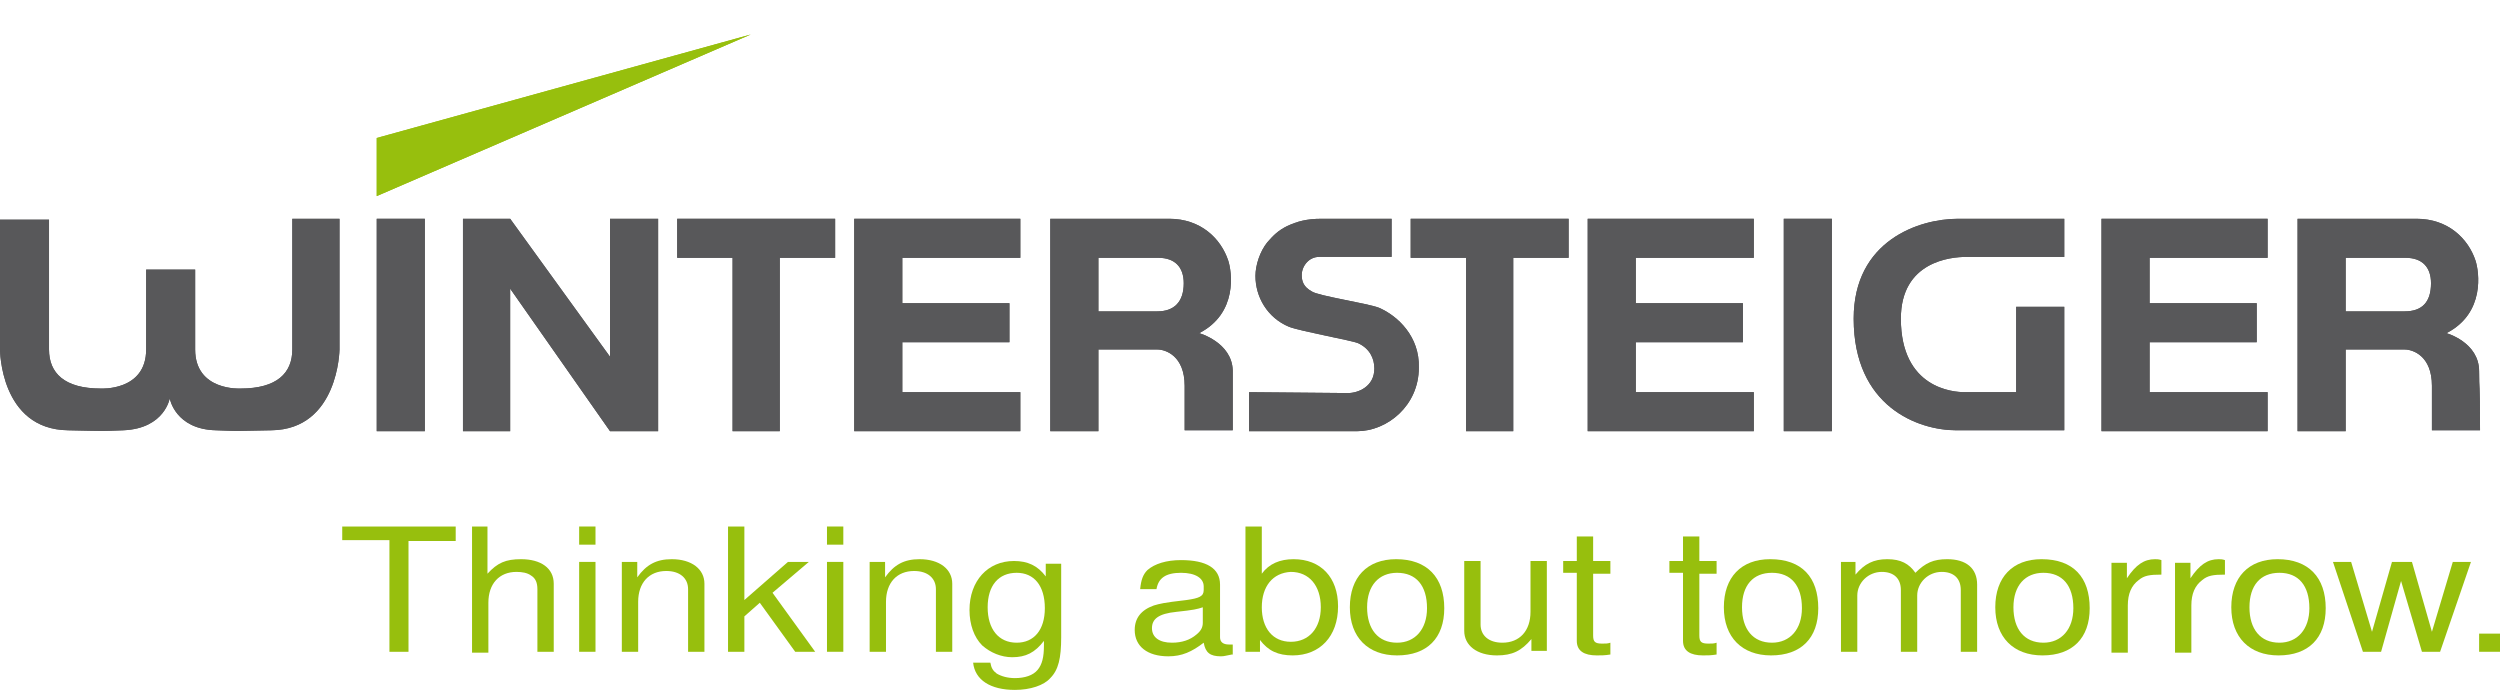 <svg xmlns="http://www.w3.org/2000/svg" xmlns:xlink="http://www.w3.org/1999/xlink" x="0px" y="0px" viewBox="0 0 275.4 76.1" xml:space="preserve"><g id="Base">	<g>		<polygon fill="#97BF0D" points="41.5,15.2 41.5,21.6 82.7,3.8   "></polygon>		<g>			<polygon fill="#58585A" points="67.2,39.3 56.2,24.1 51,24.1 51,47.5 56.2,47.5 56.2,31.8 67.2,47.5 72.5,47.5 72.5,24.1     67.2,24.1    "></polygon>			<polygon fill="#58585A" points="74.6,24.1 74.6,28.4 80.7,28.4 80.7,47.5 85.9,47.5 85.9,28.4 92,28.4 92,24.1    "></polygon>			<rect x="41.5" y="24.1" fill="#58585A" width="5.3" height="23.4"></rect>			<path fill="#58585A" d="M132.1,36.7c4.3-2.2,3.6-6.8,3.2-8c-0.8-2.4-3-4.6-6.5-4.6c-3.4,0-11.4,0-12.3,0h-0.8v23.4h5.3v0h0    c0,0,0-1.1,0-2.5v-5.8c0-0.3,0-0.5,0-0.7c0,0,4.4,0,6.5,0c0.9,0,3,0.7,3,4c0,1.9,0,4.9,0,4.9s5.1,0,5.3,0c0-6,0-4.2,0-6.6    C135.7,37.7,132.1,36.7,132.1,36.7z M127.5,34.3l-6.5,0v-5.9h6.6c1.8,0,2.8,1,2.8,2.8C130.4,33.3,129.3,34.3,127.5,34.3z"></path>			<polygon fill="#58585A" points="99.4,37.7 111.2,37.7 111.2,33.4 99.4,33.4 99.4,28.4 112.4,28.4 112.4,24.1 94.1,24.1     94.1,47.5 112.4,47.5 112.4,43.2 99.4,43.2    "></polygon>			<polygon fill="#58585A" points="155.4,28.4 161.5,28.4 161.5,47.5 166.7,47.5 166.7,28.4 172.8,28.4 172.8,24.1 155.4,24.1        "></polygon>			<rect x="196.5" y="24.1" fill="#58585A" width="5.3" height="23.4"></rect>			<path fill="#58585A" d="M273.1,40.9c0-3.2-3.6-4.2-3.6-4.2c4.3-2.2,3.6-6.8,3.2-8c-0.8-2.4-3-4.6-6.5-4.6c-3.4,0-11.4,0-12.3,0    h-0.8v23.4h5.3v0h0c0,0,0-1.1,0-2.6v-5.7c0-0.3,0-0.5,0-0.7c0,0,4.4,0,6.5,0c0.9,0,3,0.7,3,4c0,1.9,0,4.9,0,4.9s5.2,0,5.3,0    C273.2,41.5,273.1,43.3,273.1,40.9z M264.9,34.3l-6.5,0v-5.9h6.6c1.8,0,2.8,1,2.8,2.8C267.8,33.3,266.8,34.3,264.9,34.3z"></path>			<polygon fill="#58585A" points="174.9,24.1 174.9,47.5 193.2,47.5 193.2,43.2 180.2,43.2 180.2,37.7 192,37.7 192,33.4     180.2,33.4 180.2,28.4 193.2,28.4 193.2,24.1    "></polygon>			<polygon fill="#58585A" points="231.5,24.1 231.5,47.5 249.8,47.5 249.8,43.2 236.8,43.2 236.8,37.7 248.6,37.7 248.6,33.4     236.8,33.4 236.8,28.4 249.8,28.4 249.8,24.1    "></polygon>			<path fill="#58585A" d="M151.9,33.9c-1.3-0.5-6.7-1.3-7.4-1.8c-0.9-0.5-1.1-1.1-1.1-1.8c0-1,0.8-2,1.9-2h8v-4.2h-7.7    c-1.7,0-2.7,0.3-3.8,0.8c-1,0.5-1.5,1-2.2,1.8c-0.8,1-1.3,2.5-1.3,3.7c0,2.3,1.3,4.6,3.7,5.6c1.3,0.5,6.9,1.5,7.6,1.8    c1.3,0.6,1.8,1.7,1.8,2.8c0,2-1.8,2.7-2.9,2.7l-10.9-0.1v4.3h11.9c3.3,0,6.8-2.8,6.8-7C156.4,37.1,154,34.8,151.9,33.9z"></path>			<path fill="#58585A" d="M222.1,33.8v9.4h-5.7c-1.2,0-7-0.4-7-8.1c0-6.3,5.5-6.8,7.2-6.8h10.8v-4.2h-11.7c-4.3,0-11.5,2.4-11.5,11    c0,9.7,7.1,12.3,11.3,12.3h11.9V33.8L222.1,33.8z"></path>			<path fill="#58585A" d="M32.2,24.1l0,14.4c0,2.6-1.7,4.3-5.7,4.3c0,0-5,0.3-5-4.3v-8.8c-1.1,0-1.9,0-2.7,0c-0.8,0-1.7,0-2.7,0    v8.8c0,4.6-5,4.3-5,4.3c-4,0-5.7-1.7-5.7-4.3l0-14.3H0l0,14.3c0,0,0,8.8,7.5,8.9c4.8,0.1,3.1,0.1,6.1,0c4.6-0.2,5.1-3.6,5.1-3.5    c0,0,0,0,0,0v0l0,0l0,0v0c0,0,0,0,0,0c0,0,0.6,3.4,5.1,3.5c3,0.1,1.2,0.1,6.1,0c7.4-0.1,7.5-8.9,7.5-8.9l0-14.4H32.2z"></path>		</g>	</g>	<g>		<polygon fill="#97BF0D" points="41.5,15.2 41.5,21.6 82.7,3.8   "></polygon>		<g>			<polygon fill="#58585A" points="67.2,39.3 56.2,24.1 51,24.1 51,47.5 56.2,47.5 56.2,31.8 67.2,47.5 72.5,47.5 72.5,24.1     67.2,24.1    "></polygon>			<polygon fill="#58585A" points="74.6,24.1 74.6,28.4 80.7,28.4 80.7,47.5 85.9,47.5 85.9,28.4 92,28.4 92,24.1    "></polygon>			<rect x="41.5" y="24.1" fill="#58585A" width="5.3" height="23.4"></rect>			<path fill="#58585A" d="M132.1,36.7c4.3-2.2,3.6-6.8,3.2-8c-0.8-2.4-3-4.6-6.5-4.6c-3.4,0-11.4,0-12.3,0h-0.8v23.4h5.3v0h0    c0,0,0-1.1,0-2.5v-5.8c0-0.3,0-0.5,0-0.7c0,0,4.4,0,6.5,0c0.9,0,3,0.7,3,4c0,1.9,0,4.9,0,4.9s5.1,0,5.3,0c0-6,0-4.2,0-6.6    C135.7,37.7,132.1,36.7,132.1,36.7z M127.5,34.3l-6.5,0v-5.9h6.6c1.8,0,2.8,1,2.8,2.8C130.4,33.3,129.3,34.3,127.5,34.3z"></path>			<polygon fill="#58585A" points="99.4,37.7 111.2,37.7 111.2,33.4 99.4,33.4 99.4,28.4 112.4,28.4 112.4,24.1 94.1,24.1     94.1,47.5 112.4,47.5 112.4,43.2 99.4,43.2    "></polygon>			<polygon fill="#58585A" points="155.4,28.4 161.5,28.4 161.5,47.5 166.7,47.5 166.7,28.4 172.8,28.4 172.8,24.1 155.4,24.1        "></polygon>			<rect x="196.5" y="24.1" fill="#58585A" width="5.3" height="23.4"></rect>			<path fill="#58585A" d="M273.1,40.9c0-3.2-3.6-4.2-3.6-4.2c4.3-2.2,3.6-6.8,3.2-8c-0.8-2.4-3-4.6-6.5-4.6c-3.4,0-11.4,0-12.3,0    h-0.8v23.4h5.3v0h0c0,0,0-1.1,0-2.6v-5.7c0-0.3,0-0.5,0-0.7c0,0,4.4,0,6.5,0c0.9,0,3,0.7,3,4c0,1.9,0,4.9,0,4.9s5.2,0,5.3,0    C273.2,41.5,273.1,43.3,273.1,40.9z M264.9,34.3l-6.5,0v-5.9h6.6c1.8,0,2.8,1,2.8,2.8C267.8,33.3,266.8,34.3,264.9,34.3z"></path>			<polygon fill="#58585A" points="174.9,24.1 174.9,47.5 193.2,47.5 193.2,43.2 180.2,43.2 180.2,37.7 192,37.7 192,33.4     180.2,33.4 180.2,28.4 193.2,28.4 193.2,24.1    "></polygon>			<polygon fill="#58585A" points="231.5,24.1 231.5,47.5 249.8,47.5 249.8,43.2 236.8,43.2 236.8,37.7 248.6,37.7 248.6,33.4     236.8,33.4 236.8,28.4 249.8,28.4 249.8,24.1    "></polygon>			<path fill="#58585A" d="M151.9,33.9c-1.3-0.5-6.7-1.3-7.4-1.8c-0.9-0.5-1.1-1.1-1.1-1.8c0-1,0.8-2,1.9-2h8v-4.2h-7.7    c-1.7,0-2.7,0.3-3.8,0.8c-1,0.5-1.5,1-2.2,1.8c-0.8,1-1.3,2.5-1.3,3.7c0,2.3,1.3,4.6,3.7,5.6c1.3,0.5,6.9,1.5,7.6,1.8    c1.3,0.6,1.8,1.7,1.8,2.8c0,2-1.8,2.7-2.9,2.7l-10.9-0.1v4.3h11.9c3.3,0,6.8-2.8,6.8-7C156.4,37.1,154,34.8,151.9,33.9z"></path>			<path fill="#58585A" d="M222.1,33.8v9.4h-5.7c-1.2,0-7-0.4-7-8.1c0-6.3,5.5-6.8,7.2-6.8h10.8v-4.2h-11.7c-4.3,0-11.5,2.4-11.5,11    c0,9.7,7.1,12.3,11.3,12.3h11.9V33.8L222.1,33.8z"></path>			<path fill="#58585A" d="M32.2,24.1l0,14.4c0,2.6-1.7,4.3-5.7,4.3c0,0-5,0.3-5-4.3v-8.8c-1.1,0-1.9,0-2.7,0c-0.8,0-1.7,0-2.7,0    v8.8c0,4.6-5,4.3-5,4.3c-4,0-5.7-1.7-5.7-4.3l0-14.3H0l0,14.3c0,0,0,8.8,7.5,8.9c4.8,0.1,3.1,0.1,6.1,0c4.6-0.2,5.1-3.6,5.1-3.5    c0,0,0,0,0,0v0l0,0l0,0v0c0,0,0,0,0,0c0,0,0.6,3.4,5.1,3.5c3,0.1,1.2,0.1,6.1,0c7.4-0.1,7.5-8.9,7.5-8.9l0-14.4H32.2z"></path>		</g>	</g></g><g id="Woodtech" display="none">	<g display="inline">		<path fill="#97BF0D" d="M79.2,71.8h-2l0-12.3l-5.2,0l0-1.6l12.4,0l0,1.6l-5.2,0L79.2,71.8z"></path>		<path fill="#97BF0D" d="M88,57.9l0,5.3c1.1-1.2,2-1.7,3.7-1.7c2.2,0,3.6,1,3.6,2.7l0,7.5h-1.8l0-6.9c0-0.7-0.2-1.2-0.7-1.5   c-0.4-0.3-1-0.4-1.6-0.4c-1.9,0-3.1,1.3-3.1,3.4l0,5.5l-1.8,0l0-13.8L88,57.9z"></path>		<path fill="#97BF0D" d="M100,59.9h-1.8l0-2h1.8L100,59.9z M100,71.8h-1.8l0-10h1.8L100,71.8z"></path>		<path fill="#97BF0D" d="M104.7,61.8v1.7c1-1.4,2.1-2,3.8-2c2.2,0,3.6,1.1,3.6,2.7l0,7.5l-1.8,0l0-6.9c0-1.2-0.9-2-2.3-2   c-1.9,0-3.1,1.3-3.1,3.4l0,5.5h-1.8l0-10H104.7z"></path>		<path fill="#97BF0D" d="M119.8,67.2l-5.2,0l0-1.4l5.2,0L119.8,67.2z"></path>		<path fill="#97BF0D" d="M129.3,65.2c-0.2-1.4-1.2-2.2-2.7-2.2c-2,0-3.2,1.5-3.2,4c0,2.4,1.2,3.8,3.2,3.8c1.5,0,2.5-0.8,2.8-2.4   h1.8c-0.2,2.4-1.9,3.9-4.7,3.9c-3.1,0-5-2-5-5.2c0-3.3,2-5.4,5.1-5.4c1.6,0,3,0.6,3.8,1.6c0.4,0.5,0.6,1.1,0.7,2.1H129.3z"></path>		<path fill="#97BF0D" d="M140.6,71.8l0-1.4c-1.1,1.3-2.1,1.8-3.8,1.8c-2.2,0-3.6-1.1-3.6-2.7l0-7.7h1.8l0,7c0,1.2,0.9,2,2.3,2   c1.9,0,3.1-1.3,3.1-3.4l0-5.6h1.8l0,10H140.6z"></path>		<path fill="#97BF0D" d="M149.4,63.1l-1.9,0l0,6.8c0,0.7,0.2,0.9,1,0.9c0.4,0,0.6,0,0.9-0.1v1.3c-0.6,0.1-1,0.1-1.5,0.1   c-1.4,0-2.2-0.6-2.2-1.6l0-7.5h-1.5v-1.3h1.5l0-2.7h1.8v2.7l1.9,0L149.4,63.1z"></path>		<path fill="#97BF0D" d="M155.9,63.1H154l0,6.8c0,0.7,0.2,0.9,1,0.9c0.4,0,0.6,0,0.9-0.1v1.3c-0.6,0.1-1,0.1-1.5,0.1   c-1.4,0-2.2-0.6-2.2-1.6l0-7.5h-1.5l0-1.3h1.5v-2.7l1.8,0v2.7h1.9L155.9,63.1z"></path>		<path fill="#97BF0D" d="M159.5,59.9l-1.8,0v-2l1.8,0V59.9z M159.5,71.8l-1.8,0l0-10l1.8,0L159.5,71.8z"></path>		<path fill="#97BF0D" d="M164.3,61.8l0,1.7c1-1.4,2.1-2,3.8-2c2.2,0,3.6,1.1,3.6,2.7l0,7.5h-1.8l0-6.9c0-1.2-0.9-2-2.3-2   c-1.9,0-3.1,1.3-3.1,3.4l0,5.5l-1.8,0l0-10L164.3,61.8z"></path>		<path fill="#97BF0D" d="M183.8,61.8l0,8.3c0,2.3-0.3,3.6-1.2,4.5c-0.7,0.8-2.2,1.3-3.9,1.3c-2.7,0-4.3-1.1-4.5-3h1.8   c0.1,0.6,0.3,0.9,0.7,1.2c0.5,0.3,1.2,0.5,2,0.5c1.1,0,2-0.3,2.5-0.9c0.5-0.6,0.7-1.4,0.7-2.7v-0.5c-1,1.3-2,1.8-3.5,1.8   c-1.2,0-2.4-0.5-3.3-1.3c-0.9-1-1.4-2.3-1.4-3.9c0-3.2,2-5.4,4.8-5.4c1.5,0,2.6,0.6,3.5,1.7l0-1.4H183.8z M175.7,66.9   c0,2.4,1.2,3.9,3.2,3.9c1.9,0,3.1-1.4,3.1-3.8c0-2.5-1.2-3.9-3.1-3.9C176.9,63,175.7,64.5,175.7,66.9z"></path>		<path fill="#97BF0D" d="M203.8,65.4c0,1.1-0.5,2.4-1.3,3.5l2.7,2.9l-2.4,0l-1.3-1.5c-0.9,0.7-1.3,1-1.8,1.3   c-0.8,0.4-1.7,0.6-2.8,0.6c-2.7,0-4.5-1.5-4.5-3.8c0-1.7,0.8-2.7,3.5-4c-1.4-1.5-1.8-2.2-1.8-3.1c0-1.7,1.6-3,3.7-3   c2.1,0,3.5,1.2,3.5,3c0,1.4-0.7,2.2-3,3.3l2.9,3.1c0.4-0.7,0.7-1.6,0.7-2.3H203.8z M196.9,65.4c-2,1.1-2.7,1.9-2.7,2.9   c0,1.3,1.3,2.4,2.8,2.4c1.1,0,2.1-0.4,3.3-1.6L196.9,65.4z M199.8,61.3c0-0.9-0.8-1.6-1.9-1.6c-1.1,0-1.9,0.6-1.9,1.6   c0,0.7,0.2,1,1.5,2.3C199.2,62.7,199.8,62.1,199.8,61.3z"></path>		<path fill="#97BF0D" d="M215.9,71.8l-2,0l0-13.8l7.3,0c3.1,0,4.8,1.3,4.8,3.7c0,1.6-0.7,2.5-2.5,3.3c1.7,0.6,2.1,1.3,2.2,3.6   c0,1.8,0.2,2.3,1,2.8v0.4l-2.5,0c-0.3-0.6-0.5-1.4-0.5-2.3l0-1.2c0-1.7-0.8-2.5-2.6-2.5l-5.2,0L215.9,71.8z M220.8,64.3   c2.2,0,3.1-0.7,3.1-2.4c0-1.6-1-2.4-3.1-2.4l-4.9,0l0,4.8L220.8,64.3z"></path>		<path fill="#97BF0D" d="M230.1,67.3c0,1,0.2,1.6,0.7,2.2c0.6,0.8,1.6,1.2,2.7,1.2c1.5,0,2.5-0.7,3-2h1.8c-0.5,2.2-2.3,3.5-4.9,3.5   c-3.2,0-5.2-2-5.2-5.3c0-3.3,2-5.4,5.2-5.4c2.2,0,4,1,4.6,2.8c0.3,0.7,0.4,1.6,0.4,3L230.1,67.3z M236.5,66.1c0-1.8-1.3-3-3.1-3   c-1.8,0-3.1,1.2-3.3,3L236.5,66.1z"></path>		<path fill="#97BF0D" d="M240.6,61.8h1.7l0,1.5c0.8-1.2,2.1-1.8,3.6-1.8c3,0,4.9,2.1,4.9,5.4c0,3.2-1.9,5.2-4.9,5.2   c-1.5,0-2.5-0.5-3.5-1.5l0,5.2h-1.8L240.6,61.8z M242.4,66.9c0,2.3,1.2,3.9,3.2,3.9c2,0,3.3-1.5,3.3-3.8c0-2.4-1.3-3.9-3.3-3.9   C243.6,63,242.4,64.6,242.4,66.9z"></path>		<path fill="#97BF0D" d="M263.1,72.1c-0.6,0.1-0.8,0.2-1.2,0.2c-1.2,0-1.7-0.4-1.9-1.5c-1.3,1-2.4,1.5-3.9,1.5   c-2.3,0-3.7-1.1-3.7-2.9c0-1.3,0.7-2.2,2.1-2.7c0.7-0.2,1-0.3,3.5-0.6c1.4-0.2,1.9-0.4,1.9-1.1v-0.4c0-1-0.9-1.5-2.5-1.5   c-1.7,0-2.5,0.5-2.7,1.8h-1.8c0.1-1,0.3-1.6,0.8-2.1c0.8-0.7,2.1-1.1,3.7-1.1c2.8,0,4.3,1,4.3,2.7l0,5.9c0,0.5,0.3,0.8,1,0.8   c0.1,0,0.2,0,0.4,0V72.1z M259.9,66.9c-0.6,0.2-1,0.3-2.9,0.6c-2,0.2-2.7,0.8-2.7,1.8c0,1,0.8,1.6,2.2,1.6c1.1,0,2-0.3,2.7-0.9   c0.5-0.4,0.7-0.8,0.7-1.3L259.9,66.9z"></path>		<path fill="#97BF0D" d="M266.8,59.9l-1.8,0v-2l1.8,0V59.9z M266.8,71.8l-1.8,0l0-10l1.8,0L266.8,71.8z"></path>		<path fill="#97BF0D" d="M271.5,61.8l0,1.8c1-1.5,1.9-2.1,3.1-2.1c0.2,0,0.4,0,0.7,0.1l0,1.6c-1.3,0-1.9,0.1-2.5,0.6   c-0.8,0.6-1.2,1.5-1.2,2.8l0,5.2l-1.8,0l0-10L271.5,61.8z"></path>	</g></g><g id="WI_allgemein">	<g>		<path fill="#97BF0D" d="M44.9,71.8h-2V59.5h-5.2V58h12.5v1.6h-5.2V71.8z"></path>		<path fill="#97BF0D" d="M53.7,58v5.2c1.1-1.2,2-1.6,3.7-1.6c2.2,0,3.6,1,3.6,2.7v7.5h-1.8v-6.9c0-0.7-0.2-1.2-0.7-1.5   c-0.4-0.3-1-0.4-1.6-0.4c-1.9,0-3.1,1.3-3.1,3.4v5.5h-1.8V58H53.7z"></path>		<path fill="#97BF0D" d="M65.6,60h-1.8v-2h1.8V60z M65.6,71.8h-1.8v-9.9h1.8V71.8z"></path>		<path fill="#97BF0D" d="M70.2,61.9v1.7c1-1.4,2.1-2,3.8-2c2.2,0,3.6,1.1,3.6,2.7v7.5h-1.8v-6.9c0-1.2-0.9-2-2.4-2   c-1.9,0-3.1,1.3-3.1,3.4v5.5h-1.8v-9.9H70.2z"></path>		<path fill="#97BF0D" d="M82,66.1l4.8-4.2h2.3l-4,3.4l4.7,6.5h-2.2l-3.9-5.4L82,67.9v3.9h-1.8V58H82V66.1z"></path>		<path fill="#97BF0D" d="M92.9,60h-1.8v-2h1.8V60z M92.9,71.8h-1.8v-9.9h1.8V71.8z"></path>		<path fill="#97BF0D" d="M97.5,61.9v1.7c1-1.4,2.1-2,3.8-2c2.2,0,3.6,1.1,3.6,2.7v7.5h-1.8v-6.9c0-1.2-0.9-2-2.4-2   c-1.9,0-3.1,1.3-3.1,3.4v5.5h-1.8v-9.9H97.5z"></path>		<path fill="#97BF0D" d="M116.9,61.9v8.3c0,2.3-0.3,3.6-1.2,4.5c-0.7,0.8-2.2,1.3-3.9,1.3c-2.7,0-4.4-1.1-4.6-3h1.9   c0.1,0.6,0.3,0.9,0.7,1.2c0.5,0.3,1.2,0.5,2,0.5c1.1,0,2-0.3,2.5-0.9c0.5-0.6,0.7-1.4,0.7-2.7v-0.5c-1,1.3-2,1.8-3.5,1.8   c-1.2,0-2.4-0.5-3.3-1.3c-0.9-0.9-1.4-2.3-1.4-3.9c0-3.2,2-5.4,4.9-5.4c1.5,0,2.6,0.5,3.5,1.7v-1.4H116.9z M108.8,66.9   c0,2.4,1.2,3.9,3.2,3.9c1.9,0,3.1-1.4,3.1-3.8c0-2.5-1.2-3.9-3.1-3.9C110,63.1,108.8,64.5,108.8,66.9z"></path>		<path fill="#97BF0D" d="M135.7,72.1c-0.6,0.1-0.8,0.2-1.2,0.2c-1.2,0-1.7-0.4-1.9-1.5c-1.3,1-2.4,1.5-3.9,1.5   c-2.3,0-3.7-1.1-3.7-2.9c0-1.3,0.7-2.2,2.1-2.7c0.7-0.2,1-0.3,3.6-0.6c1.4-0.2,1.9-0.4,1.9-1.1v-0.4c0-0.9-0.9-1.5-2.5-1.5   c-1.7,0-2.5,0.6-2.7,1.8h-1.8c0.1-1,0.3-1.6,0.8-2.1c0.8-0.7,2.1-1.1,3.7-1.1c2.8,0,4.3,0.9,4.3,2.7v5.8c0,0.5,0.3,0.8,1,0.8   c0.1,0,0.2,0,0.4,0V72.1z M132.5,66.9c-0.6,0.2-1,0.3-2.9,0.5c-2,0.2-2.7,0.8-2.7,1.8c0,1,0.8,1.6,2.2,1.6c1.1,0,2-0.3,2.7-0.9   c0.5-0.4,0.7-0.8,0.7-1.3V66.9z"></path>		<path fill="#97BF0D" d="M139,58v5.2c0.8-1.1,2-1.6,3.5-1.6c3,0,4.9,2,4.9,5.2c0,3.3-2,5.4-5,5.4c-1.6,0-2.7-0.5-3.6-1.7v1.3h-1.6   V58H139z M139,66.9c0,2.3,1.2,3.8,3.2,3.8c2,0,3.3-1.5,3.3-3.8c0-2.4-1.3-3.9-3.3-3.9C140.2,63.1,139,64.6,139,66.9z"></path>		<path fill="#97BF0D" d="M159.1,67c0,3.3-1.9,5.2-5.2,5.2c-3.2,0-5.2-2-5.2-5.3c0-3.3,1.9-5.3,5.1-5.3   C157.2,61.6,159.1,63.6,159.1,67z M150.6,66.9c0,2.4,1.2,3.9,3.3,3.9c2,0,3.3-1.5,3.3-3.8c0-2.5-1.2-3.9-3.3-3.9   C151.9,63.1,150.6,64.5,150.6,66.9z"></path>		<path fill="#97BF0D" d="M168.7,71.8v-1.4c-1.1,1.3-2.1,1.8-3.8,1.8c-2.2,0-3.6-1.1-3.6-2.7v-7.7h1.8v7c0,1.2,0.9,2,2.4,2   c1.9,0,3.1-1.3,3.1-3.4v-5.6h1.8v9.9H168.7z"></path>		<path fill="#97BF0D" d="M177.4,63.2h-1.9V70c0,0.7,0.2,0.9,1,0.9c0.4,0,0.6,0,0.9-0.1v1.3c-0.6,0.1-1,0.1-1.5,0.1   c-1.4,0-2.2-0.5-2.2-1.6v-7.5h-1.5v-1.3h1.5v-2.7h1.8v2.7h1.9V63.2z"></path>		<path fill="#97BF0D" d="M189.1,63.2h-1.9V70c0,0.7,0.2,0.9,1,0.9c0.4,0,0.6,0,0.9-0.1v1.3c-0.6,0.1-1,0.1-1.5,0.1   c-1.4,0-2.2-0.5-2.2-1.6v-7.5h-1.5v-1.3h1.5v-2.7h1.8v2.7h1.9V63.2z"></path>		<path fill="#97BF0D" d="M200.3,67c0,3.3-1.9,5.2-5.2,5.2c-3.2,0-5.2-2-5.2-5.3c0-3.3,1.9-5.3,5.1-5.3   C198.5,61.6,200.3,63.6,200.3,67z M191.9,66.9c0,2.4,1.2,3.9,3.3,3.9c2,0,3.3-1.5,3.3-3.8c0-2.5-1.2-3.9-3.3-3.9   C193.1,63.1,191.9,64.5,191.9,66.9z"></path>		<path fill="#97BF0D" d="M204.4,61.9v1.4c1-1.2,2-1.7,3.5-1.7c1.5,0,2.4,0.5,3.1,1.5c1.1-1.1,2-1.5,3.5-1.5c2.1,0,3.3,1,3.3,2.8   v7.4h-1.8V65c0-1.3-0.8-2-2.1-2c-1.5,0-2.7,1.2-2.7,2.6v6.2h-1.8V65c0-1.3-0.8-2-2.1-2c-1.5,0-2.7,1.2-2.7,2.6v6.2h-1.8v-9.9   H204.4z"></path>		<path fill="#97BF0D" d="M230.2,67c0,3.3-1.9,5.2-5.2,5.2c-3.2,0-5.2-2-5.2-5.3c0-3.3,1.9-5.3,5.1-5.3   C228.4,61.6,230.2,63.6,230.2,67z M221.8,66.9c0,2.4,1.2,3.9,3.3,3.9c2,0,3.3-1.5,3.3-3.8c0-2.5-1.2-3.9-3.3-3.9   C223.1,63.1,221.8,64.5,221.8,66.9z"></path>		<path fill="#97BF0D" d="M234.3,61.9v1.8c1-1.5,1.9-2.1,3.1-2.1c0.2,0,0.4,0,0.7,0.1v1.6c-1.3,0-1.9,0.1-2.5,0.6   c-0.8,0.6-1.2,1.5-1.2,2.8v5.2h-1.8v-9.9H234.3z"></path>		<path fill="#97BF0D" d="M241.3,61.9v1.8c1-1.5,1.9-2.1,3.1-2.1c0.2,0,0.4,0,0.7,0.1v1.6c-1.3,0-1.9,0.1-2.5,0.6   c-0.8,0.6-1.2,1.5-1.2,2.8v5.2h-1.8v-9.9H241.3z"></path>		<path fill="#97BF0D" d="M256.2,67c0,3.3-1.9,5.2-5.2,5.2c-3.2,0-5.2-2-5.2-5.3c0-3.3,1.9-5.3,5.1-5.3   C254.3,61.6,256.2,63.6,256.2,67z M247.8,66.9c0,2.4,1.2,3.9,3.3,3.9c2,0,3.3-1.5,3.3-3.8c0-2.5-1.2-3.9-3.3-3.9   C249,63.1,247.8,64.5,247.8,66.9z"></path>		<path fill="#97BF0D" d="M266.8,71.8l-2.3-7.8l-2.2,7.8h-2l-3.3-9.9h2l2.3,7.7l2.2-7.7h2.2l2.2,7.7l2.3-7.7h2l-3.4,9.9H266.8z"></path>		<path fill="#97BF0D" d="M275.4,71.8h-2.3v-2h2.3V71.8z"></path>	</g></g><g id="Seedmech" display="none">	<g display="inline">		<path fill="#97BF0D" d="M23.1,60.1h-1.8v-2h1.8V60.1z M23.1,71.8h-1.8v-9.9h1.8V71.8z"></path>		<path fill="#97BF0D" d="M27.5,61.9v1.7c1-1.4,2.1-1.9,3.8-1.9c2.2,0,3.6,1.1,3.6,2.7v7.4h-1.8V65c0-1.2-0.9-1.9-2.3-1.9   c-1.9,0-3.1,1.3-3.1,3.3v5.4h-1.8v-9.9H27.5z"></path>		<path fill="#97BF0D" d="M47.2,63.2h-1.9v8.6h-1.8v-8.6H42v-1.3h1.5v-1.7c0-1.4,1-2.2,2.7-2.2c0.4,0,0.6,0,1,0.1v1.3   c-0.4,0-0.5,0-0.6,0c-0.8,0-1.3,0.3-1.3,1v1.5h1.9V63.2z M51.2,60.1h-1.8v-2h1.8V60.1z M51.2,71.8h-1.8v-9.9h1.8V71.8z"></path>		<path fill="#97BF0D" d="M55,67.4c0,1,0.2,1.6,0.6,2.2c0.6,0.8,1.6,1.2,2.7,1.2c1.4,0,2.5-0.7,3-2h1.8c-0.5,2.1-2.2,3.4-4.8,3.4   c-3.2,0-5.1-2-5.1-5.2c0-3.3,2-5.3,5.2-5.3c2.2,0,4,1,4.6,2.7c0.3,0.7,0.4,1.6,0.4,3H55z M61.4,66.1c0-1.8-1.3-3-3.1-3   c-1.8,0-3.1,1.2-3.2,3H61.4z"></path>		<path fill="#97BF0D" d="M67.3,71.8h-1.8V58.1h1.8V71.8z"></path>		<path fill="#97BF0D" d="M79.2,71.8h-1.6v-1.3c-1,1.2-2.1,1.7-3.6,1.7c-3.1,0-4.9-2-4.9-5.4c0-3.1,1.9-5.2,4.9-5.2   c1.5,0,2.7,0.5,3.5,1.5v-5.1h1.8V71.8z M70.9,66.9c0,2.3,1.3,3.8,3.3,3.8c1.9,0,3.2-1.5,3.2-3.8c0-2.4-1.2-3.9-3.2-3.9   C72.3,63.1,70.9,64.7,70.9,66.9z"></path>		<path fill="#97BF0D" d="M89.1,61.9v1.8c1-1.5,1.9-2.1,3.1-2.1c0.2,0,0.4,0,0.7,0.1v1.6c-1.3,0-1.9,0.1-2.4,0.5   c-0.8,0.6-1.2,1.5-1.2,2.8v5.1h-1.8v-9.9H89.1z"></path>		<path fill="#97BF0D" d="M95.3,67.4c0,1,0.2,1.6,0.6,2.2c0.6,0.8,1.6,1.2,2.7,1.2c1.5,0,2.5-0.7,3-2h1.8c-0.5,2.1-2.2,3.4-4.8,3.4   c-3.2,0-5.1-2-5.1-5.2c0-3.3,2-5.3,5.2-5.3c2.2,0,4,1,4.6,2.7c0.3,0.7,0.4,1.6,0.4,3H95.3z M101.7,66.1c0-1.8-1.3-3-3.1-3   c-1.8,0-3.1,1.2-3.2,3H101.7z"></path>		<path fill="#97BF0D" d="M111.9,64.7c0-1-0.8-1.6-2.3-1.6c-1.5,0-2.4,0.6-2.4,1.5c0,0.7,0.6,1.1,2.1,1.4l1.7,0.4   c2.2,0.5,3.2,1.3,3.2,2.7c0,1.9-1.8,3.1-4.7,3.1c-3,0-4.4-1.1-4.5-3.4h1.9c0.1,0.7,0.2,1,0.6,1.3c0.5,0.4,1.3,0.6,2.2,0.6   c1.6,0,2.6-0.6,2.6-1.6c0-0.7-0.5-1.1-1.8-1.4l-1.7-0.4c-2.7-0.6-3.6-1.3-3.6-2.8c0-1.8,1.7-3,4.3-3c2.6,0,4.1,1.1,4.1,3H111.9z"></path>		<path fill="#97BF0D" d="M117.6,67.4c0,1,0.2,1.6,0.6,2.2c0.6,0.8,1.6,1.2,2.7,1.2c1.5,0,2.5-0.7,3-2h1.8c-0.5,2.1-2.2,3.4-4.8,3.4   c-3.2,0-5.1-2-5.1-5.2c0-3.3,2-5.3,5.2-5.3c2.2,0,4,1,4.6,2.7c0.3,0.7,0.4,1.6,0.4,3H117.6z M124,66.1c0-1.8-1.3-3-3.1-3   c-1.8,0-3.1,1.2-3.2,3H124z"></path>		<path fill="#97BF0D" d="M138.1,72.1c-0.6,0.1-0.8,0.2-1.2,0.2c-1.2,0-1.7-0.4-1.9-1.4c-1.3,1-2.4,1.4-3.9,1.4   c-2.3,0-3.7-1.1-3.7-2.9c0-1.3,0.7-2.2,2.1-2.7c0.7-0.2,1-0.3,3.5-0.6c1.4-0.1,1.9-0.4,1.9-1.1v-0.4c0-0.9-0.9-1.5-2.5-1.5   c-1.7,0-2.5,0.5-2.7,1.7H128c0.1-1,0.3-1.6,0.8-2.1c0.8-0.7,2.1-1.1,3.7-1.1c2.8,0,4.3,0.9,4.3,2.7v5.8c0,0.5,0.3,0.8,1,0.8   c0.1,0,0.2,0,0.4,0V72.1z M135,66.9c-0.6,0.2-1,0.3-2.9,0.5c-1.9,0.2-2.7,0.8-2.7,1.8c0,1,0.8,1.6,2.2,1.6c1.1,0,1.9-0.3,2.7-0.9   c0.5-0.4,0.7-0.8,0.7-1.3V66.9z"></path>		<path fill="#97BF0D" d="M141.4,61.9v1.8c1-1.5,1.9-2.1,3.1-2.1c0.2,0,0.4,0,0.7,0.1v1.6c-1.3,0-1.9,0.1-2.4,0.5   c-0.8,0.6-1.2,1.5-1.2,2.8v5.1h-1.8v-9.9H141.4z"></path>		<path fill="#97BF0D" d="M153.4,65.3c-0.2-1.4-1.2-2.1-2.7-2.1c-2,0-3.1,1.5-3.1,3.9c0,2.3,1.2,3.7,3.2,3.7c1.5,0,2.5-0.8,2.8-2.4   h1.8c-0.2,2.4-1.9,3.8-4.6,3.8c-3.1,0-5-2-5-5.2c0-3.3,2-5.4,5-5.4c1.6,0,3,0.6,3.8,1.5c0.4,0.5,0.6,1.1,0.7,2H153.4z"></path>		<path fill="#97BF0D" d="M158.8,58.1v5.2c1.1-1.2,2-1.6,3.6-1.6c2.2,0,3.6,1,3.6,2.7v7.4h-1.8V65c0-0.7-0.2-1.2-0.7-1.5   c-0.4-0.3-1-0.4-1.6-0.4c-1.9,0-3.1,1.3-3.1,3.3v5.4H157V58.1H158.8z"></path>		<path fill="#97BF0D" d="M175.7,67.4c0,1,0.2,1.6,0.6,2.2c0.6,0.8,1.6,1.2,2.7,1.2c1.4,0,2.5-0.7,3-2h1.8c-0.5,2.1-2.2,3.4-4.8,3.4   c-3.2,0-5.1-2-5.1-5.2c0-3.3,2-5.3,5.2-5.3c2.2,0,4,1,4.6,2.7c0.3,0.7,0.4,1.6,0.4,3H175.7z M182.1,66.1c0-1.8-1.3-3-3.1-3   c-1.8,0-3.1,1.2-3.2,3H182.1z"></path>		<path fill="#97BF0D" d="M193.6,75.9v-5.2c-0.8,1.1-1.9,1.6-3.5,1.6c-3,0-4.8-2-4.8-5.2c0-3.3,1.9-5.4,4.9-5.4   c1.5,0,2.8,0.6,3.6,1.6v-1.3h1.6v14H193.6z M187.1,66.9c0,2.3,1.3,3.8,3.3,3.8c1.9,0,3.2-1.5,3.2-3.8c0-2.4-1.2-3.9-3.2-3.9   C188.5,63.1,187.1,64.7,187.1,66.9z"></path>		<path fill="#97BF0D" d="M205.2,71.8v-1.4c-1.1,1.3-2.1,1.8-3.8,1.8c-2.2,0-3.6-1.1-3.6-2.7v-7.6h1.8v7c0,1.2,0.9,1.9,2.3,1.9   c1.9,0,3.1-1.3,3.1-3.3v-5.6h1.8v9.9H205.2z"></path>		<path fill="#97BF0D" d="M211.4,60.1h-1.8v-2h1.8V60.1z M211.4,71.8h-1.8v-9.9h1.8V71.8z"></path>		<path fill="#97BF0D" d="M213.8,61.9h1.7v1.5c0.8-1.2,2.1-1.8,3.6-1.8c3,0,4.9,2.1,4.9,5.4c0,3.1-1.9,5.2-4.8,5.2   c-1.5,0-2.5-0.5-3.5-1.5v5.1h-1.8V61.9z M215.6,66.9c0,2.3,1.2,3.8,3.2,3.8c2,0,3.3-1.5,3.3-3.8c0-2.4-1.3-3.9-3.3-3.9   C216.9,63.1,215.6,64.6,215.6,66.9z"></path>		<path fill="#97BF0D" d="M227.5,61.9v1.4c1-1.2,2-1.7,3.5-1.7c1.5,0,2.4,0.5,3.1,1.5c1.1-1.1,2-1.5,3.5-1.5c2.1,0,3.3,1,3.3,2.7   v7.4H239V65c0-1.2-0.8-2-2.1-2c-1.5,0-2.7,1.1-2.7,2.6v6.2h-1.8V65c0-1.3-0.8-2-2.1-2c-1.5,0-2.7,1.1-2.7,2.6v6.2h-1.8v-9.9H227.5   z"></path>		<path fill="#97BF0D" d="M244.8,67.4c0,1,0.2,1.6,0.6,2.2c0.6,0.8,1.6,1.2,2.7,1.2c1.5,0,2.5-0.7,3-2h1.8c-0.5,2.1-2.2,3.4-4.8,3.4   c-3.2,0-5.1-2-5.1-5.2c0-3.3,2-5.3,5.2-5.3c2.2,0,4,1,4.6,2.7c0.3,0.7,0.4,1.6,0.4,3H244.8z M251.2,66.1c0-1.8-1.3-3-3.1-3   c-1.8,0-3.1,1.2-3.2,3H251.2z"></path>		<path fill="#97BF0D" d="M257,61.9v1.7c1-1.4,2.1-1.9,3.8-1.9c2.2,0,3.6,1.1,3.6,2.7v7.4h-1.8V65c0-1.2-0.9-1.9-2.3-1.9   c-1.9,0-3.1,1.3-3.1,3.3v5.4h-1.8v-9.9H257z"></path>		<path fill="#97BF0D" d="M271,63.2h-1.9V70c0,0.7,0.2,0.9,1,0.9c0.4,0,0.6,0,0.9-0.1v1.3c-0.6,0.1-1,0.1-1.5,0.1   c-1.4,0-2.2-0.5-2.2-1.6v-7.4h-1.5v-1.3h1.5v-2.7h1.8v2.7h1.9V63.2z"></path>		<path fill="#97BF0D" d="M275.4,71.8h-2.2v-2h2.2V71.8z"></path>	</g>	<g display="inline">		<path fill="#97BF0D" d="M139.7,14l-3.6-11.3L132.6,14h-2.2l-4-13.7h2.2l3,11.1l3.5-11.1h2.2l3.6,11.1l2.9-11.1h2.2L142,14H139.7z"></path>		<path fill="#97BF0D" d="M156.6,9.2c0,3.2-1.9,5.2-5.1,5.2c-3.2,0-5.1-2-5.1-5.3c0-3.3,1.9-5.3,5.1-5.3   C154.7,3.9,156.6,5.8,156.6,9.2z M148.2,9.1c0,2.4,1.2,3.8,3.2,3.8c2,0,3.2-1.4,3.2-3.8c0-2.4-1.2-3.9-3.2-3.9   C149.4,5.3,148.2,6.7,148.2,9.1z"></path>		<path fill="#97BF0D" d="M160.5,4.1v1.8c1-1.5,1.9-2.1,3.1-2.1c0.2,0,0.4,0,0.7,0.1v1.6c-1.3,0-1.9,0.1-2.4,0.5   c-0.8,0.6-1.2,1.5-1.2,2.8V14h-1.8V4.1H160.5z"></path>		<path fill="#97BF0D" d="M167.7,14h-1.8V0.3h1.8V14z"></path>		<path fill="#97BF0D" d="M179.7,14h-1.6v-1.3c-1,1.2-2.1,1.7-3.6,1.7c-3.1,0-4.9-2-4.9-5.4c0-3.1,1.9-5.2,4.9-5.2   c1.5,0,2.7,0.5,3.5,1.5V0.3h1.8V14z M171.5,9.1c0,2.3,1.3,3.8,3.3,3.8c1.9,0,3.2-1.5,3.2-3.8c0-2.4-1.2-3.9-3.2-3.9   C172.8,5.3,171.5,6.8,171.5,9.1z"></path>		<path fill="#97BF0D" d="M190.8,14l-2.3-7.7l-2.2,7.7h-2L181,4.1h2l2.3,7.7l2.2-7.7h2.2l2.2,7.7l2.2-7.7h2l-3.3,9.9H190.8z"></path>		<path fill="#97BF0D" d="M199.6,2.3h-1.8v-2h1.8V2.3z M199.6,14h-1.8V4.1h1.8V14z"></path>		<path fill="#97BF0D" d="M211.7,14h-1.6v-1.3c-1,1.2-2.1,1.7-3.6,1.7c-3.1,0-4.9-2-4.9-5.4c0-3.1,1.9-5.2,4.9-5.2   c1.5,0,2.7,0.5,3.5,1.5V0.3h1.8V14z M203.4,9.1c0,2.3,1.3,3.8,3.3,3.8c1.9,0,3.2-1.5,3.2-3.8c0-2.4-1.2-3.9-3.2-3.9   C204.7,5.3,203.4,6.8,203.4,9.1z"></path>		<path fill="#97BF0D" d="M215.6,9.6c0,1,0.2,1.6,0.6,2.2c0.6,0.8,1.6,1.2,2.7,1.2c1.4,0,2.5-0.7,3-2h1.8c-0.5,2.1-2.2,3.4-4.8,3.4   c-3.2,0-5.1-2-5.1-5.2c0-3.3,2-5.3,5.2-5.3c2.2,0,4,1,4.6,2.7c0.3,0.7,0.4,1.6,0.4,3H215.6z M222,8.3c0-1.8-1.3-3-3.1-3   c-1.8,0-3.1,1.2-3.2,3H222z"></path>		<path fill="#97BF0D" d="M244.5,14h-2.3l-8.2-11.1V14h-1.9V0.3h2.2l8.2,11.2V0.3h1.9V14z"></path>		<path fill="#97BF0D" d="M257,9.2c0,3.2-1.9,5.2-5.1,5.2c-3.2,0-5.1-2-5.1-5.3c0-3.3,1.9-5.3,5.1-5.3C255.1,3.9,257,5.8,257,9.2z    M248.6,9.1c0,2.4,1.2,3.8,3.2,3.8c2,0,3.2-1.4,3.2-3.8c0-2.4-1.2-3.9-3.2-3.9C249.9,5.3,248.6,6.7,248.6,9.1z"></path>		<path fill="#97BF0D" d="M262,14h-2.2v-2h2.2V14z"></path>		<path fill="#97BF0D" d="M265.4,4.5V3.3c2.9-0.3,3.4-0.6,4-2.7h1.3V14h-1.9V4.5H265.4z"></path>	</g></g><g id="Trocknung_Hygiene" display="none">	<g display="inline">		<path fill="#97BF0D" d="M51,65.1h-7.5v6.7h-1.8V57.1h1.8v6.4H51v-6.4h1.8v14.7H51V65.1z"></path>		<path fill="#97BF0D" d="M62.3,61.2h1.8L59.5,74c-0.3,0.8-0.7,1.3-1.1,1.7c-0.5,0.3-1,0.5-1.6,0.5c-0.4,0-0.8-0.1-1.1-0.3v-1.5   c0.3,0.1,0.6,0.1,0.9,0.1c0.4,0,0.7-0.1,0.9-0.3c0.2-0.2,0.3-0.4,0.5-0.8l0.6-1.7L55,61.2h1.8l2.7,8.2L62.3,61.2z"></path>		<path fill="#97BF0D" d="M72.9,61.2h1.5V70c0,1.5-0.1,2.6-0.3,3.4c-0.6,1.8-2,2.8-4.3,2.8c-1.6,0-2.7-0.5-3.5-1.4   c-0.4-0.5-0.6-1.1-0.7-1.8h1.7c0.1,0.5,0.3,1,0.6,1.2c0.5,0.4,1.1,0.6,1.9,0.6c1.1,0,1.8-0.3,2.3-1c0.4-0.6,0.6-1.5,0.6-2.9v-0.5   c-0.3,0.5-0.7,0.9-1,1.1c-0.6,0.5-1.4,0.8-2.2,0.8c-0.8,0-1.5-0.2-2.2-0.7c-1.4-1-2.1-2.6-2.1-4.9c0-1.9,0.5-3.3,1.4-4.4   c0.4-0.4,0.8-0.7,1.3-1c0.6-0.3,1.1-0.4,1.7-0.4c0.7,0,1.4,0.2,2,0.6c0.4,0.3,0.8,0.7,1.2,1.3V61.2z M69.9,62.4   c-0.6,0-1.2,0.2-1.7,0.7c-0.8,0.7-1.2,1.8-1.2,3.5c0,1.2,0.2,2.2,0.7,2.9c0.2,0.4,0.5,0.7,0.9,0.9c0.4,0.2,0.8,0.4,1.3,0.4   c0.7,0,1.2-0.2,1.7-0.7c0.8-0.7,1.1-1.8,1.1-3.4c0-1.2-0.2-2.2-0.7-2.9c-0.2-0.4-0.5-0.7-0.9-0.9C70.8,62.6,70.3,62.4,69.9,62.4z"></path>		<path fill="#97BF0D" d="M79.1,57.1v2.1h-1.7v-2.1H79.1z M79.1,61.2v10.6h-1.7V61.2H79.1z"></path>		<path fill="#97BF0D" d="M91.1,67h-7.7c0,1,0.2,1.7,0.6,2.3c0.6,0.9,1.4,1.4,2.5,1.4c1.4,0,2.3-0.7,2.7-2.1h1.7   c-0.2,0.8-0.5,1.6-1,2.2c-0.8,1-2,1.5-3.5,1.5c-1.5,0-2.6-0.5-3.5-1.5c-0.8-1-1.2-2.3-1.2-4.1c0-1.8,0.5-3.2,1.4-4.3   c0.9-1,2-1.5,3.4-1.5c1.1,0,2.1,0.3,3,1c0.9,0.8,1.5,1.9,1.6,3.5C91.1,65.9,91.1,66.4,91.1,67z M89.3,65.7c0-0.5-0.1-1-0.2-1.4   c-0.2-0.6-0.6-1.1-1.1-1.4c-0.4-0.3-1-0.5-1.6-0.5c-1.1,0-1.9,0.5-2.5,1.4c-0.3,0.5-0.5,1.1-0.5,1.8H89.3z"></path>		<path fill="#97BF0D" d="M93.7,61.2h1.5V63c0.4-0.6,0.8-1,1.1-1.3c0.6-0.5,1.4-0.7,2.3-0.7c0.9,0,1.6,0.2,2.2,0.6   c0.7,0.5,1.1,1.3,1.1,2.2v8h-1.7v-7.3c0-0.7-0.2-1.2-0.7-1.6c-0.4-0.3-0.9-0.5-1.5-0.5c-0.8,0-1.4,0.3-2,0.9   c-0.6,0.6-0.9,1.5-0.9,2.7v5.8h-1.7V61.2z"></path>		<path fill="#97BF0D" d="M106.6,57.1v2.1H105v-2.1H106.6z M106.6,61.2v10.6H105V61.2H106.6z"></path>		<path fill="#97BF0D" d="M117.9,64.7h-1.7c-0.1-0.6-0.3-1.1-0.6-1.5c-0.4-0.5-1.1-0.8-1.9-0.8c-0.9,0-1.5,0.3-2,1   c-0.6,0.8-0.9,1.8-0.9,3.3c0,1.3,0.3,2.3,0.8,3c0.5,0.7,1.2,1,2.1,1c1.4,0,2.3-0.8,2.5-2.5h1.7c-0.1,1-0.3,1.8-0.8,2.4   c-0.8,1.1-1.9,1.7-3.5,1.7c-1.3,0-2.3-0.4-3.1-1.3c-1-1-1.5-2.5-1.5-4.3c0-1.8,0.4-3.2,1.3-4.3c0.8-1,1.9-1.5,3.3-1.5   c0.9,0,1.6,0.2,2.3,0.6c0.8,0.5,1.3,1.2,1.6,2.1C117.8,63.9,117.9,64.3,117.9,64.7z"></path>		<path fill="#97BF0D" d="M126.7,71.8V57.1h5.6c1.7,0,3.1,0.6,4.1,1.7c1.2,1.3,1.8,3.2,1.8,5.6c0,2.4-0.6,4.3-1.8,5.6   c-1,1.2-2.4,1.7-4.1,1.7H126.7z M128.6,70.1h3.4c1.4,0,2.5-0.5,3.3-1.5c0.4-0.5,0.7-1.1,0.8-1.7c0.2-0.8,0.3-1.6,0.3-2.5   c0-1.4-0.2-2.4-0.5-3.2c-0.7-1.7-2-2.5-3.9-2.5h-3.4V70.1z"></path>		<path fill="#97BF0D" d="M141,61.2h1.5v1.9c0.9-1.5,1.8-2.2,2.8-2.2c0.2,0,0.4,0,0.6,0.1v1.7c-0.4,0-0.7,0-1,0.1   c-1.6,0.2-2.4,1.4-2.4,3.5v5.5H141V61.2z"></path>		<path fill="#97BF0D" d="M155,61.2h1.8L152.1,74c-0.3,0.8-0.7,1.3-1.1,1.7c-0.5,0.3-1,0.5-1.6,0.5c-0.4,0-0.8-0.1-1.1-0.3v-1.5   c0.3,0.1,0.6,0.1,0.9,0.1c0.4,0,0.7-0.1,0.9-0.3c0.2-0.2,0.3-0.4,0.5-0.8l0.6-1.7l-3.5-10.6h1.8l2.7,8.2L155,61.2z"></path>		<path fill="#97BF0D" d="M160.5,57.1v2.1h-1.7v-2.1H160.5z M160.5,61.2v10.6h-1.7V61.2H160.5z"></path>		<path fill="#97BF0D" d="M163.6,61.2h1.5V63c0.4-0.6,0.8-1,1.1-1.3c0.6-0.5,1.4-0.7,2.3-0.7c0.9,0,1.6,0.2,2.2,0.6   c0.7,0.5,1.1,1.3,1.1,2.2v8h-1.7v-7.3c0-0.7-0.2-1.2-0.7-1.6c-0.4-0.3-0.9-0.5-1.5-0.5c-0.8,0-1.4,0.3-2,0.9   c-0.6,0.6-0.9,1.5-0.9,2.7v5.8h-1.7V61.2z"></path>		<path fill="#97BF0D" d="M182,61.2h1.5V70c0,1.5-0.1,2.6-0.3,3.4c-0.6,1.8-2,2.8-4.3,2.8c-1.6,0-2.7-0.5-3.5-1.4   c-0.4-0.5-0.6-1.1-0.7-1.8h1.7c0.1,0.5,0.3,1,0.6,1.2c0.5,0.4,1.1,0.6,1.9,0.6c1.1,0,1.8-0.3,2.3-1c0.4-0.6,0.6-1.5,0.6-2.9v-0.5   c-0.3,0.5-0.7,0.9-1,1.1c-0.6,0.5-1.4,0.8-2.2,0.8c-0.8,0-1.5-0.2-2.2-0.7c-1.4-1-2.1-2.6-2.1-4.9c0-1.9,0.5-3.3,1.4-4.4   c0.4-0.4,0.8-0.7,1.3-1c0.6-0.3,1.1-0.4,1.7-0.4c0.7,0,1.4,0.2,2,0.6c0.4,0.3,0.8,0.7,1.2,1.3V61.2z M179,62.4   c-0.6,0-1.2,0.2-1.7,0.7c-0.8,0.7-1.2,1.8-1.2,3.5c0,1.2,0.2,2.2,0.7,2.9c0.2,0.4,0.5,0.7,0.9,0.9c0.4,0.2,0.8,0.4,1.3,0.4   c0.7,0,1.2-0.2,1.7-0.7c0.8-0.7,1.1-1.8,1.1-3.4c0-1.2-0.2-2.2-0.7-2.9c-0.2-0.4-0.5-0.7-0.9-0.9C179.9,62.6,179.5,62.4,179,62.4z   "></path>		<path fill="#97BF0D" d="M203.2,61.4h-1.7c0-0.8-0.3-1.5-0.7-2c-0.6-0.7-1.6-1-2.9-1c-1,0-1.8,0.2-2.3,0.7   c-0.6,0.5-0.9,1.1-0.9,1.8c0,0.6,0.2,1.1,0.7,1.4c0.3,0.3,0.9,0.5,1.8,0.7l3.6,1c1,0.3,1.8,0.7,2.3,1.3c0.6,0.7,0.8,1.4,0.8,2.4   c0,0.9-0.3,1.7-0.8,2.4c-0.9,1.4-2.5,2.1-4.9,2.1c-2.3,0-3.9-0.7-4.9-2.1c-0.5-0.8-0.8-1.8-0.8-3h1.8c0,0.9,0.2,1.6,0.8,2.2   c0.7,0.8,1.8,1.2,3.3,1.2c1.2,0,2.1-0.2,2.7-0.6c0.3-0.2,0.6-0.5,0.8-0.9c0.2-0.4,0.3-0.7,0.3-1.1c0-0.6-0.2-1-0.7-1.4   c-0.4-0.4-1.1-0.7-2-0.9l-3.6-1c-1.9-0.5-2.8-1.7-2.8-3.4c0-1.3,0.4-2.3,1.3-3.1c0.9-0.8,2.2-1.2,3.8-1.2c2.1,0,3.6,0.6,4.5,1.9   c0.5,0.7,0.8,1.5,0.8,2.4C203.2,61.2,203.2,61.3,203.2,61.4z"></path>		<path fill="#97BF0D" d="M210.4,60.9c1.5,0,2.7,0.5,3.6,1.6c0.8,1,1.2,2.4,1.2,4.2c0,1.7-0.4,3-1.2,4c-0.8,1.1-2,1.6-3.5,1.6   c-1.5,0-2.7-0.5-3.5-1.6c-0.8-1-1.2-2.4-1.2-4.1c0-1.7,0.4-3.1,1.2-4.1C207.8,61.4,208.9,60.9,210.4,60.9z M210.4,62.4   c-0.7,0-1.3,0.2-1.8,0.7c-0.8,0.7-1.1,1.8-1.1,3.4c0,1.1,0.2,2,0.6,2.8c0.2,0.4,0.5,0.7,1,1c0.4,0.3,0.9,0.4,1.4,0.4   c0.7,0,1.3-0.2,1.8-0.7c0.8-0.7,1.1-1.8,1.1-3.4c0-1.2-0.2-2.1-0.6-2.8c-0.2-0.4-0.6-0.7-1-1C211.4,62.6,211,62.4,210.4,62.4z"></path>		<path fill="#97BF0D" d="M219.5,57.1v14.7h-1.7V57.1H219.5z"></path>		<path fill="#97BF0D" d="M230.8,71.8h-1.5v-1.5c-0.4,0.6-0.8,1-1.2,1.3c-0.6,0.5-1.4,0.7-2.3,0.7c-0.9,0-1.7-0.2-2.3-0.6   c-0.7-0.5-1.1-1.3-1.1-2.2v-8.2h1.7v7.5c0,0.7,0.2,1.3,0.7,1.6c0.4,0.3,0.9,0.5,1.5,0.5c0.8,0,1.5-0.3,2-0.9   c0.6-0.6,0.9-1.5,0.9-2.7v-6h1.7V71.8z"></path>		<path fill="#97BF0D" d="M237.7,61.2v1.4H236v7.2c0,0.4,0.1,0.6,0.2,0.8c0.1,0.1,0.4,0.2,0.7,0.2c0.3,0,0.6,0,0.8-0.1v1.4   c-0.5,0.1-1,0.1-1.4,0.1c-0.7,0-1.2-0.1-1.5-0.4c-0.3-0.3-0.5-0.7-0.5-1.2v-8h-1.4v-1.4h1.4v-2.9h1.7v2.9H237.7z"></path>		<path fill="#97BF0D" d="M241.5,57.1v2.1h-1.7v-2.1H241.5z M241.5,61.2v10.6h-1.7V61.2H241.5z"></path>		<path fill="#97BF0D" d="M248.8,60.9c1.5,0,2.7,0.5,3.6,1.6c0.8,1,1.2,2.4,1.2,4.2c0,1.7-0.4,3-1.2,4c-0.8,1.1-2,1.6-3.5,1.6   c-1.5,0-2.7-0.5-3.5-1.6c-0.8-1-1.2-2.4-1.2-4.1c0-1.7,0.4-3.1,1.2-4.1C246.1,61.4,247.3,60.9,248.8,60.9z M248.8,62.4   c-0.7,0-1.3,0.2-1.8,0.7c-0.8,0.7-1.1,1.8-1.1,3.4c0,1.1,0.2,2,0.6,2.8c0.2,0.4,0.5,0.7,1,1c0.4,0.3,0.9,0.4,1.4,0.4   c0.7,0,1.3-0.2,1.8-0.7c0.8-0.7,1.1-1.8,1.1-3.4c0-1.2-0.2-2.1-0.6-2.8c-0.2-0.4-0.6-0.7-1-1C249.8,62.6,249.3,62.4,248.8,62.4z"></path>		<path fill="#97BF0D" d="M256.2,61.2h1.5V63c0.4-0.6,0.8-1,1.1-1.3c0.6-0.5,1.4-0.7,2.3-0.7c0.9,0,1.6,0.2,2.2,0.6   c0.7,0.5,1.1,1.3,1.1,2.2v8h-1.7v-7.3c0-0.7-0.2-1.2-0.7-1.6c-0.4-0.3-0.9-0.5-1.5-0.5c-0.8,0-1.4,0.3-2,0.9   c-0.6,0.6-0.9,1.5-0.9,2.7v5.8h-1.7V61.2z"></path>		<path fill="#97BF0D" d="M274.9,64.1h-1.7c0-0.5-0.2-0.9-0.5-1.2c-0.4-0.3-0.9-0.5-1.6-0.5c-0.6,0-1.1,0.1-1.6,0.4   c-0.4,0.3-0.7,0.7-0.7,1.2c0,0.4,0.2,0.8,0.5,1c0.4,0.2,0.8,0.4,1.4,0.5l1.6,0.4c1,0.2,1.7,0.5,2.1,0.9c0.6,0.5,0.8,1.2,0.8,2   c0,1.1-0.4,1.9-1.3,2.5c-0.8,0.6-1.8,0.8-3,0.8c-2.7,0-4.1-1.2-4.2-3.6h1.7c0.1,0.6,0.3,1.1,0.5,1.4c0.4,0.5,1.1,0.7,2.1,0.7   c0.7,0,1.2-0.1,1.7-0.4c0.5-0.3,0.8-0.7,0.8-1.3c0-0.4-0.1-0.7-0.4-0.9c-0.2-0.2-0.6-0.4-1.2-0.5l-1.6-0.4c-1.2-0.3-2-0.6-2.5-1   c-0.5-0.5-0.8-1.1-0.8-2c0-1,0.4-1.8,1.1-2.4c0.8-0.6,1.7-0.8,2.9-0.8c1.4,0,2.5,0.4,3.1,1.2C274.7,62.6,274.9,63.3,274.9,64.1z"></path>	</g>	<g display="inline">		<path fill="#97BF0D" d="M96.6,7.7v6.2h-1.9V0.2h9.8v1.5h-7.9v4.4h7v1.5H96.6z"></path>		<path fill="#97BF0D" d="M108.4,0.2v2h-1.7v-2H108.4z M108.4,4.1v9.8h-1.7V4.1H108.4z"></path>		<path fill="#97BF0D" d="M111.5,4.1h1.5v1.8c0.9-1.4,1.8-2.1,2.9-2.1c0.2,0,0.4,0,0.6,0.1v1.6c-0.4,0-0.8,0-1,0.1   c-1.6,0.2-2.4,1.3-2.4,3.3v5.1h-1.7V4.1z"></path>		<path fill="#97BF0D" d="M126.1,6.8h-1.8c0-0.5-0.2-0.9-0.5-1.1c-0.4-0.3-0.9-0.5-1.6-0.5c-0.6,0-1.1,0.1-1.6,0.3   c-0.4,0.3-0.7,0.6-0.7,1.1c0,0.4,0.2,0.7,0.5,0.9c0.4,0.2,0.8,0.4,1.4,0.5l1.6,0.4c1,0.2,1.7,0.5,2.1,0.9c0.6,0.5,0.8,1.1,0.8,1.9   c0,1-0.4,1.8-1.3,2.3c-0.8,0.5-1.8,0.8-3.1,0.8c-2.7,0-4.1-1.1-4.2-3.4h1.8c0.1,0.6,0.3,1,0.5,1.3c0.4,0.4,1.1,0.7,2.1,0.7   c0.7,0,1.2-0.1,1.7-0.4c0.5-0.3,0.8-0.7,0.8-1.2c0-0.4-0.1-0.6-0.4-0.9c-0.2-0.2-0.6-0.4-1.2-0.5l-1.6-0.4c-1.2-0.3-2-0.6-2.5-1   c-0.5-0.4-0.8-1-0.8-1.9c0-0.9,0.4-1.7,1.2-2.2c0.8-0.5,1.7-0.8,2.9-0.8c1.4,0,2.5,0.4,3.1,1.1C125.9,5.4,126.1,6,126.1,6.8z"></path>		<path fill="#97BF0D" d="M132.8,4.1v1.3h-1.7v6.7c0,0.4,0.1,0.6,0.2,0.7c0.1,0.1,0.4,0.2,0.7,0.2c0.3,0,0.6,0,0.8-0.1v1.3   c-0.5,0.1-1,0.1-1.4,0.1c-0.7,0-1.2-0.1-1.5-0.4c-0.3-0.3-0.5-0.6-0.5-1.1V5.3H128V4.1h1.4V1.4h1.7v2.7H132.8z"></path>		<path fill="#97BF0D" d="M153.1,4.5h-1.9c-0.2-0.9-0.5-1.6-1-2.1c-0.7-0.6-1.6-0.9-2.9-0.9c-1.4,0-2.5,0.5-3.3,1.4   c-0.9,1.1-1.3,2.5-1.3,4.2c0,1.7,0.4,3,1.3,4.1c0.4,0.5,0.9,0.8,1.5,1.1c0.6,0.3,1.3,0.4,2,0.4c0.9,0,1.8-0.2,2.4-0.7   c0.6-0.4,1.1-1.1,1.4-2.1c0.1-0.3,0.2-0.7,0.3-1.1h1.9c-0.4,3.6-2.5,5.4-6,5.4c-1.9,0-3.4-0.5-4.5-1.6c-1.4-1.4-2.1-3.2-2.1-5.5   c0-2.3,0.7-4.1,2-5.5c1.1-1.1,2.6-1.7,4.6-1.7c2.1,0,3.6,0.6,4.5,1.9C152.5,2.6,152.8,3.4,153.1,4.5z"></path>		<path fill="#97BF0D" d="M157.5,0.2v13.6h-1.7V0.2H157.5z"></path>		<path fill="#97BF0D" d="M169.9,13v1.2c-0.5,0.1-0.8,0.2-1.1,0.2c-0.7,0-1.2-0.2-1.5-0.6c-0.1-0.2-0.2-0.5-0.3-0.8   c-0.5,0.5-1,0.8-1.5,1c-0.6,0.3-1.3,0.4-2,0.4c-1.1,0-1.9-0.3-2.6-0.8c-0.6-0.5-0.9-1.2-0.9-2.1c0-1.3,0.6-2.1,1.9-2.6   c0.4-0.2,1-0.3,1.8-0.4c0.1,0,0.6-0.1,1.5-0.2c0.7-0.1,1.2-0.2,1.4-0.4c0.2-0.2,0.3-0.4,0.3-0.7V6.7c0-1-0.8-1.5-2.4-1.5   c-1,0-1.7,0.2-2,0.7c-0.2,0.3-0.4,0.6-0.4,1.1h-1.7c0-0.9,0.3-1.6,0.7-2c0.7-0.8,1.9-1.2,3.5-1.2c1.5,0,2.5,0.3,3.2,0.9   c0.5,0.4,0.8,1.1,0.8,1.8v5.7c0,0.5,0.3,0.8,0.9,0.8C169.7,13,169.8,13,169.9,13z M167,9c-0.3,0.1-0.6,0.2-1,0.3   c-0.3,0-0.8,0.1-1.7,0.3c-0.9,0.1-1.5,0.3-1.9,0.6c-0.4,0.3-0.6,0.7-0.6,1.2c0,0.4,0.2,0.8,0.5,1.1c0.3,0.3,0.9,0.5,1.6,0.5   c1,0,1.8-0.3,2.5-0.9c0.3-0.3,0.5-0.6,0.6-0.8c0-0.1,0-0.3,0-0.4V9z"></path>		<path fill="#97BF0D" d="M179.6,6.8h-1.8c0-0.5-0.2-0.9-0.5-1.1c-0.4-0.3-0.9-0.5-1.6-0.5c-0.6,0-1.1,0.1-1.6,0.3   c-0.4,0.3-0.7,0.6-0.7,1.1c0,0.4,0.2,0.7,0.5,0.9c0.4,0.2,0.8,0.4,1.4,0.5l1.6,0.4c1,0.2,1.7,0.5,2.1,0.9c0.6,0.5,0.8,1.1,0.8,1.9   c0,1-0.4,1.8-1.3,2.3c-0.8,0.5-1.8,0.8-3.1,0.8c-2.7,0-4.1-1.1-4.2-3.4h1.8c0.1,0.6,0.3,1,0.5,1.3c0.4,0.4,1.1,0.7,2.1,0.7   c0.7,0,1.2-0.1,1.7-0.4c0.5-0.3,0.8-0.7,0.8-1.2c0-0.4-0.1-0.6-0.4-0.9c-0.2-0.2-0.6-0.4-1.2-0.5l-1.6-0.4c-1.2-0.3-2-0.6-2.5-1   c-0.5-0.4-0.8-1-0.8-1.9c0-0.9,0.4-1.7,1.2-2.2c0.8-0.5,1.7-0.8,2.9-0.8c1.4,0,2.5,0.4,3.1,1.1C179.4,5.4,179.6,6,179.6,6.8z"></path>		<path fill="#97BF0D" d="M190.1,6.8h-1.8c0-0.5-0.2-0.9-0.5-1.1c-0.4-0.3-0.9-0.5-1.6-0.5c-0.6,0-1.1,0.1-1.6,0.3   c-0.4,0.3-0.7,0.6-0.7,1.1c0,0.4,0.2,0.7,0.5,0.9c0.4,0.2,0.8,0.4,1.4,0.5l1.6,0.4c1,0.2,1.7,0.5,2.1,0.9c0.6,0.5,0.8,1.1,0.8,1.9   c0,1-0.4,1.8-1.3,2.3c-0.8,0.5-1.8,0.8-3.1,0.8c-2.7,0-4.1-1.1-4.2-3.4h1.8c0.1,0.6,0.3,1,0.5,1.3c0.4,0.4,1.1,0.7,2.1,0.7   c0.7,0,1.2-0.1,1.7-0.4c0.5-0.3,0.8-0.7,0.8-1.2c0-0.4-0.1-0.6-0.4-0.9c-0.2-0.2-0.6-0.4-1.2-0.5l-1.6-0.4c-1.2-0.3-2-0.6-2.5-1   c-0.5-0.4-0.8-1-0.8-1.9c0-0.9,0.4-1.7,1.2-2.2c0.8-0.5,1.7-0.8,2.9-0.8c1.4,0,2.5,0.4,3.1,1.1C189.8,5.4,190.1,6,190.1,6.8z"></path>	</g></g><g id="Ski_board_Tuning" display="none">	<g display="inline">		<path fill="#97BF0D" d="M104.2,61.4c0-1.9-1.4-3-3.9-3c-2.1,0-3.5,1-3.5,2.5c0,1.1,0.7,1.7,2.6,2.2l3.9,1c2.1,0.5,3.3,1.9,3.3,3.7   c0,1.3-0.7,2.6-1.7,3.4c-1,0.7-2.5,1.1-4.4,1.1c-2.5,0-4.3-0.8-5.4-2.2c-0.5-0.8-0.8-1.6-0.8-2.9h1.9c0,0.9,0.3,1.7,0.9,2.3   c0.8,0.8,1.9,1.2,3.5,1.2c1.3,0,2.3-0.2,2.9-0.6c0.7-0.4,1.1-1.2,1.1-2c0-1.1-0.9-1.9-2.9-2.4l-3.9-1c-2.1-0.5-3.1-1.6-3.1-3.4   c0-2.7,2.1-4.3,5.6-4.3c2.3,0,4,0.7,5,2c0.5,0.7,0.8,1.4,0.8,2.3v0.3H104.2z"></path>		<path fill="#97BF0D" d="M110.6,65.7l4.8-4.5h2.3l-3.9,3.6l4.6,6.9h-2.2l-3.8-5.7l-1.7,1.6v4.1h-1.8V57.1h1.8V65.7z"></path>		<path fill="#97BF0D" d="M121.6,59.2h-1.8v-2.1h1.8V59.2z M121.6,71.8h-1.8V61.2h1.8V71.8z"></path>		<path fill="#97BF0D" d="M141.5,65.1c0,1.2-0.5,2.5-1.2,3.7l2.6,3h-2.3l-1.3-1.6c-0.9,0.8-1.3,1.1-1.7,1.4   c-0.8,0.4-1.7,0.7-2.8,0.7c-2.6,0-4.4-1.6-4.4-4c0-1.8,0.8-2.8,3.5-4.3c-1.4-1.6-1.7-2.3-1.7-3.3c0-1.8,1.6-3.2,3.7-3.2   c2,0,3.5,1.3,3.5,3.2c0,1.4-0.7,2.3-3,3.5l2.9,3.3c0.4-0.7,0.7-1.7,0.7-2.4H141.5z M134.7,65c-2,1.2-2.6,2-2.6,3.1   c0,1.4,1.3,2.6,2.8,2.6c1.1,0,2-0.5,3.2-1.6L134.7,65z M137.5,60.6c0-1-0.8-1.7-1.9-1.7c-1.1,0-1.8,0.7-1.8,1.7   c0,0.7,0.2,1,1.5,2.5C137,62.1,137.5,61.5,137.5,60.6z"></path>		<path fill="#97BF0D" d="M151.2,57.1h6.4c2.9,0,4.6,1.4,4.6,3.7c0,1.5-0.7,2.6-2.2,3.2c2,0.7,2.9,1.8,2.9,3.6c0,1.1-0.4,2.2-1.2,3   c-0.8,0.8-1.9,1.2-3.4,1.2h-7.1V57.1z M157.1,63.4c2.1,0,3.1-0.7,3.1-2.3s-1-2.3-3.1-2.3h-3.9v4.7H157.1z M158.1,70.1   c1.8,0,2.8-0.9,2.8-2.5c0-1.6-1.1-2.5-2.8-2.5h-4.9v5H158.1z"></path>		<path fill="#97BF0D" d="M174.8,66.7c0,3.5-1.9,5.6-5.1,5.6c-3.2,0-5.1-2.1-5.1-5.6c0-3.5,1.9-5.6,5.1-5.6   C173,60.9,174.8,63,174.8,66.7z M166.5,66.6c0,2.6,1.2,4.1,3.2,4.1c2,0,3.2-1.5,3.2-4c0-2.6-1.2-4.2-3.2-4.2   C167.7,62.5,166.5,64,166.5,66.6z"></path>		<path fill="#97BF0D" d="M187.3,72c-0.6,0.1-0.8,0.2-1.2,0.2c-1.2,0-1.7-0.5-1.8-1.5c-1.3,1.1-2.4,1.5-3.8,1.5   c-2.3,0-3.7-1.2-3.7-3.1c0-1.4,0.7-2.4,2.1-2.9c0.7-0.2,1-0.3,3.5-0.6c1.4-0.2,1.9-0.5,1.9-1.2v-0.4c0-1-0.9-1.6-2.5-1.6   c-1.7,0-2.5,0.6-2.6,1.9h-1.8c0.1-1.1,0.3-1.7,0.8-2.2c0.8-0.7,2.1-1.2,3.7-1.2c2.8,0,4.2,1,4.2,2.9V70c0,0.5,0.3,0.8,1,0.8   c0.1,0,0.2,0,0.4,0V72z M184.2,66.6c-0.6,0.3-1,0.3-2.9,0.6c-1.9,0.3-2.7,0.8-2.7,1.9c0,1.1,0.8,1.7,2.2,1.7   c1.1,0,1.9-0.3,2.7-0.9c0.5-0.5,0.7-0.8,0.7-1.4V66.6z"></path>		<path fill="#97BF0D" d="M191,61.2v1.9c1-1.6,1.9-2.2,3.1-2.2c0.2,0,0.4,0,0.7,0.1v1.7c-1.3,0-1.8,0.1-2.4,0.6   c-0.8,0.6-1.2,1.6-1.2,3v5.5h-1.8V61.2H191z"></path>		<path fill="#97BF0D" d="M205.6,71.8H204v-1.4c-1,1.3-2,1.8-3.6,1.8c-3.1,0-4.9-2.2-4.9-5.7c0-3.4,1.9-5.5,4.8-5.5   c1.5,0,2.7,0.6,3.5,1.6v-5.4h1.8V71.8z M197.4,66.6c0,2.5,1.3,4.1,3.3,4.1c1.9,0,3.1-1.6,3.1-4c0-2.5-1.2-4.1-3.2-4.1   C198.7,62.5,197.4,64.1,197.4,66.6z"></path>		<path fill="#97BF0D" d="M220.5,71.8h-2v-13h-5.2v-1.6h12.3v1.6h-5.1V71.8z"></path>		<path fill="#97BF0D" d="M232.9,71.8v-1.5c-1.1,1.4-2.1,1.9-3.8,1.9c-2.2,0-3.6-1.1-3.6-2.9v-8.1h1.8v7.5c0,1.3,0.9,2.1,2.3,2.1   c1.9,0,3.1-1.4,3.1-3.6v-6h1.8v10.5H232.9z"></path>		<path fill="#97BF0D" d="M239.3,61.2V63c1-1.5,2.1-2.1,3.7-2.1c2.2,0,3.6,1.1,3.6,2.9v8h-1.8v-7.3c0-1.3-0.9-2.1-2.3-2.1   c-1.8,0-3.1,1.4-3.1,3.6v5.8h-1.8V61.2H239.3z"></path>		<path fill="#97BF0D" d="M251.3,59.2h-1.8v-2.1h1.8V59.2z M251.3,71.8h-1.8V61.2h1.8V71.8z"></path>		<path fill="#97BF0D" d="M256.1,61.2V63c1-1.5,2.1-2.1,3.7-2.1c2.2,0,3.6,1.1,3.6,2.9v8h-1.8v-7.3c0-1.3-0.9-2.1-2.3-2.1   c-1.8,0-3.1,1.4-3.1,3.6v5.8h-1.8V61.2H256.1z"></path>		<path fill="#97BF0D" d="M275.4,61.2V70c0,2.5-0.3,3.8-1.2,4.8c-0.7,0.8-2.2,1.3-3.8,1.3c-2.6,0-4.3-1.2-4.5-3.2h1.8   c0.1,0.6,0.3,0.9,0.7,1.2c0.5,0.4,1.2,0.5,2,0.5c1.1,0,2-0.4,2.5-1c0.5-0.6,0.6-1.4,0.6-2.9v-0.5c-1,1.3-2,1.9-3.4,1.9   c-1.2,0-2.4-0.5-3.2-1.4c-0.9-1-1.4-2.4-1.4-4.1c0-3.4,1.9-5.7,4.8-5.7c1.5,0,2.5,0.6,3.4,1.8v-1.5H275.4z M267.4,66.6   c0,2.6,1.2,4.1,3.1,4.1c1.9,0,3.1-1.5,3.1-4c0-2.6-1.1-4.2-3.1-4.2C268.5,62.5,267.4,64.1,267.4,66.6z"></path>	</g>	<g display="inline">		<path fill="#97BF0D" d="M96.6,7.7v6.2h-1.9V0.2h9.8v1.5h-7.9v4.4h7v1.5H96.6z"></path>		<path fill="#97BF0D" d="M108.4,0.2v2h-1.7v-2H108.4z M108.4,4.1v9.8h-1.7V4.1H108.4z"></path>		<path fill="#97BF0D" d="M111.5,4.1h1.5v1.8c0.9-1.4,1.8-2.1,2.9-2.1c0.2,0,0.4,0,0.6,0.1v1.6c-0.4,0-0.8,0-1,0.1   c-1.6,0.2-2.4,1.3-2.4,3.3v5.1h-1.7V4.1z"></path>		<path fill="#97BF0D" d="M126.1,6.8h-1.8c0-0.5-0.2-0.9-0.5-1.1c-0.4-0.3-0.9-0.5-1.6-0.5c-0.6,0-1.1,0.1-1.6,0.3   c-0.4,0.3-0.7,0.6-0.7,1.1c0,0.4,0.2,0.7,0.5,0.9c0.4,0.2,0.8,0.4,1.4,0.5l1.6,0.4c1,0.2,1.7,0.5,2.1,0.9c0.6,0.5,0.8,1.1,0.8,1.9   c0,1-0.4,1.8-1.3,2.3c-0.8,0.5-1.8,0.8-3.1,0.8c-2.7,0-4.1-1.1-4.2-3.4h1.8c0.1,0.6,0.3,1,0.5,1.3c0.4,0.4,1.1,0.7,2.1,0.7   c0.7,0,1.2-0.1,1.7-0.4c0.5-0.3,0.8-0.7,0.8-1.2c0-0.4-0.1-0.6-0.4-0.9c-0.2-0.2-0.6-0.4-1.2-0.5l-1.6-0.4c-1.2-0.3-2-0.6-2.5-1   c-0.5-0.4-0.8-1-0.8-1.9c0-0.9,0.4-1.7,1.2-2.2c0.8-0.5,1.7-0.8,2.9-0.8c1.4,0,2.5,0.4,3.1,1.1C125.9,5.4,126.1,6,126.1,6.8z"></path>		<path fill="#97BF0D" d="M132.8,4.1v1.3h-1.7v6.7c0,0.4,0.1,0.6,0.2,0.7c0.1,0.1,0.4,0.2,0.7,0.2c0.3,0,0.6,0,0.8-0.1v1.3   c-0.5,0.1-1,0.1-1.4,0.1c-0.7,0-1.2-0.1-1.5-0.4c-0.3-0.3-0.5-0.6-0.5-1.1V5.3H128V4.1h1.4V1.4h1.7v2.7H132.8z"></path>		<path fill="#97BF0D" d="M153.1,4.5h-1.9c-0.2-0.9-0.5-1.6-1-2.1c-0.7-0.6-1.6-0.9-2.9-0.9c-1.4,0-2.5,0.5-3.3,1.4   c-0.9,1.1-1.3,2.5-1.3,4.2c0,1.7,0.4,3,1.3,4.1c0.4,0.5,0.9,0.8,1.5,1.1c0.6,0.3,1.3,0.4,2,0.4c0.9,0,1.8-0.2,2.4-0.7   c0.6-0.4,1.1-1.1,1.4-2.1c0.1-0.3,0.2-0.7,0.3-1.1h1.9c-0.4,3.6-2.5,5.4-6,5.4c-1.9,0-3.4-0.5-4.5-1.6c-1.4-1.4-2.1-3.2-2.1-5.5   c0-2.3,0.7-4.1,2-5.5c1.1-1.1,2.6-1.7,4.6-1.7c2.1,0,3.6,0.6,4.5,1.9C152.5,2.6,152.8,3.4,153.1,4.5z"></path>		<path fill="#97BF0D" d="M157.5,0.2v13.6h-1.7V0.2H157.5z"></path>		<path fill="#97BF0D" d="M169.9,13v1.2c-0.5,0.1-0.8,0.2-1.1,0.2c-0.7,0-1.2-0.2-1.5-0.6c-0.1-0.2-0.2-0.5-0.3-0.8   c-0.5,0.5-1,0.8-1.5,1c-0.6,0.3-1.3,0.4-2,0.4c-1.1,0-1.9-0.3-2.6-0.8c-0.6-0.5-0.9-1.2-0.9-2.1c0-1.3,0.6-2.1,1.9-2.6   c0.4-0.2,1-0.3,1.8-0.4c0.1,0,0.6-0.1,1.5-0.2c0.7-0.1,1.2-0.2,1.4-0.4c0.2-0.2,0.3-0.4,0.3-0.7V6.7c0-1-0.8-1.5-2.4-1.5   c-1,0-1.7,0.2-2,0.7c-0.2,0.3-0.4,0.6-0.4,1.1h-1.7c0-0.9,0.3-1.6,0.7-2c0.7-0.8,1.9-1.2,3.5-1.2c1.5,0,2.5,0.3,3.2,0.9   c0.5,0.4,0.8,1.1,0.8,1.8v5.7c0,0.5,0.3,0.8,0.9,0.8C169.7,13,169.8,13,169.9,13z M167,9c-0.3,0.1-0.6,0.2-1,0.3   c-0.3,0-0.8,0.1-1.7,0.3c-0.9,0.1-1.5,0.3-1.9,0.6c-0.4,0.3-0.6,0.7-0.6,1.2c0,0.4,0.2,0.8,0.5,1.1c0.3,0.3,0.9,0.5,1.6,0.5   c1,0,1.8-0.3,2.5-0.9c0.3-0.3,0.5-0.6,0.6-0.8c0-0.1,0-0.3,0-0.4V9z"></path>		<path fill="#97BF0D" d="M179.6,6.8h-1.8c0-0.5-0.2-0.9-0.5-1.1c-0.4-0.3-0.9-0.5-1.6-0.5c-0.6,0-1.1,0.1-1.6,0.3   c-0.4,0.3-0.7,0.6-0.7,1.1c0,0.4,0.2,0.7,0.5,0.9c0.4,0.2,0.8,0.4,1.4,0.5l1.6,0.4c1,0.2,1.7,0.5,2.1,0.9c0.6,0.5,0.8,1.1,0.8,1.9   c0,1-0.4,1.8-1.3,2.3c-0.8,0.5-1.8,0.8-3.1,0.8c-2.7,0-4.1-1.1-4.2-3.4h1.8c0.1,0.6,0.3,1,0.5,1.3c0.4,0.4,1.1,0.7,2.1,0.7   c0.7,0,1.2-0.1,1.7-0.4c0.5-0.3,0.8-0.7,0.8-1.2c0-0.4-0.1-0.6-0.4-0.9c-0.2-0.2-0.6-0.4-1.2-0.5l-1.6-0.4c-1.2-0.3-2-0.6-2.5-1   c-0.5-0.4-0.8-1-0.8-1.9c0-0.9,0.4-1.7,1.2-2.2c0.8-0.5,1.7-0.8,2.9-0.8c1.4,0,2.5,0.4,3.1,1.1C179.4,5.4,179.6,6,179.6,6.8z"></path>		<path fill="#97BF0D" d="M190.1,6.8h-1.8c0-0.5-0.2-0.9-0.5-1.1c-0.4-0.3-0.9-0.5-1.6-0.5c-0.6,0-1.1,0.1-1.6,0.3   c-0.4,0.3-0.7,0.6-0.7,1.1c0,0.4,0.2,0.7,0.5,0.9c0.4,0.2,0.8,0.4,1.4,0.5l1.6,0.4c1,0.2,1.7,0.5,2.1,0.9c0.6,0.5,0.8,1.1,0.8,1.9   c0,1-0.4,1.8-1.3,2.3c-0.8,0.5-1.8,0.8-3.1,0.8c-2.7,0-4.1-1.1-4.2-3.4h1.8c0.1,0.6,0.3,1,0.5,1.3c0.4,0.4,1.1,0.7,2.1,0.7   c0.7,0,1.2-0.1,1.7-0.4c0.5-0.3,0.8-0.7,0.8-1.2c0-0.4-0.1-0.6-0.4-0.9c-0.2-0.2-0.6-0.4-1.2-0.5l-1.6-0.4c-1.2-0.3-2-0.6-2.5-1   c-0.5-0.4-0.8-1-0.8-1.9c0-0.9,0.4-1.7,1.2-2.2c0.8-0.5,1.7-0.8,2.9-0.8c1.4,0,2.5,0.4,3.1,1.1C189.8,5.4,190.1,6,190.1,6.8z"></path>	</g></g><g id="Rental_Depot" display="none">	<g display="inline">		<path fill="#97BF0D" d="M45.6,65.5v6.3h-1.9V57.2h6.8c1.3,0,2.4,0.3,3.1,0.9c0.9,0.7,1.3,1.7,1.3,3c0,0.8-0.1,1.4-0.4,1.9   c-0.4,0.6-1,1.2-1.9,1.6c0.7,0.3,1.2,0.6,1.5,1c0.2,0.3,0.4,0.7,0.4,1.2c0,0.3,0.1,0.8,0.1,1.6c0,1.1,0.1,1.8,0.2,2.1   c0.1,0.3,0.3,0.6,0.7,0.8v0.5h-2.3c-0.3-0.6-0.4-1.4-0.4-2.4l0-1.3c0-0.9-0.2-1.5-0.5-1.9c-0.4-0.4-1-0.7-1.9-0.7H45.6z    M45.6,63.8h4.5c1,0,1.7-0.2,2.1-0.6c0.5-0.4,0.8-1.1,0.8-2c0-0.9-0.3-1.5-0.8-2c-0.4-0.4-1.2-0.6-2.1-0.6h-4.5V63.8z"></path>		<path fill="#97BF0D" d="M66.9,67.1h-7.8c0,0.9,0.2,1.7,0.6,2.2c0.6,0.9,1.4,1.4,2.5,1.4c1.4,0,2.3-0.7,2.8-2.1h1.7   c-0.2,0.8-0.5,1.6-1,2.2c-0.8,1-2,1.5-3.5,1.5c-1.5,0-2.7-0.5-3.6-1.5c-0.8-1-1.2-2.3-1.2-4c0-1.8,0.5-3.2,1.4-4.2   c0.9-1,2-1.5,3.5-1.5c1.2,0,2.2,0.3,3,1c0.9,0.8,1.5,1.9,1.6,3.5C66.9,65.9,66.9,66.4,66.9,67.1z M65.1,65.7c0-0.5-0.1-1-0.2-1.4   c-0.2-0.6-0.6-1.1-1.1-1.4c-0.4-0.3-1-0.4-1.6-0.4c-1.1,0-1.9,0.5-2.5,1.4c-0.3,0.5-0.5,1.1-0.5,1.8H65.1z"></path>		<path fill="#97BF0D" d="M69.5,61.3H71V63c0.4-0.6,0.8-1,1.2-1.3c0.7-0.5,1.4-0.7,2.3-0.7c0.9,0,1.7,0.2,2.3,0.6   c0.7,0.5,1.1,1.3,1.1,2.2v7.9h-1.7v-7.3c0-0.7-0.2-1.2-0.7-1.6c-0.4-0.3-0.9-0.5-1.5-0.5c-0.8,0-1.4,0.3-2,0.8   c-0.6,0.6-0.9,1.5-0.9,2.7v5.8h-1.7V61.3z"></path>		<path fill="#97BF0D" d="M84.8,61.3v1.4h-1.7v7.2c0,0.4,0.1,0.6,0.2,0.8c0.2,0.1,0.4,0.2,0.7,0.2c0.3,0,0.6,0,0.8-0.1v1.4   c-0.5,0.1-1,0.1-1.4,0.1c-0.7,0-1.2-0.1-1.5-0.4c-0.3-0.3-0.5-0.7-0.5-1.2v-7.9H80v-1.4h1.4v-2.9h1.7v2.9H84.8z"></path>		<path fill="#97BF0D" d="M96.6,70.8V72c-0.5,0.1-0.8,0.2-1.1,0.2c-0.7,0-1.2-0.2-1.5-0.7c-0.1-0.2-0.2-0.5-0.3-0.9   c-0.5,0.5-1,0.8-1.6,1.1c-0.6,0.3-1.3,0.4-2,0.4c-1.1,0-1.9-0.3-2.6-0.9c-0.6-0.5-0.9-1.3-0.9-2.2c0-1.4,0.6-2.3,1.9-2.8   c0.4-0.2,1-0.3,1.9-0.4c0.1,0,0.6-0.1,1.5-0.2c0.7-0.1,1.2-0.2,1.4-0.4c0.2-0.2,0.3-0.4,0.3-0.8v-0.4c0-1-0.8-1.6-2.4-1.6   c-1,0-1.7,0.2-2.1,0.7c-0.2,0.3-0.4,0.7-0.4,1.1h-1.7c0-1,0.3-1.7,0.7-2.2c0.7-0.8,1.9-1.2,3.5-1.2c1.5,0,2.5,0.3,3.2,0.9   c0.5,0.5,0.8,1.1,0.8,2V70c0,0.6,0.3,0.8,0.9,0.8C96.3,70.8,96.4,70.8,96.6,70.8z M93.6,66.6c-0.3,0.1-0.6,0.2-1,0.3   c-0.3,0.1-0.8,0.1-1.7,0.3c-0.9,0.1-1.5,0.3-1.9,0.6c-0.4,0.3-0.6,0.7-0.6,1.3c0,0.5,0.2,0.9,0.5,1.2c0.3,0.3,0.9,0.5,1.6,0.5   c1,0,1.8-0.3,2.5-0.9c0.3-0.3,0.5-0.6,0.6-0.9c0-0.1,0-0.3,0-0.5V66.6z"></path>		<path fill="#97BF0D" d="M100.4,57.2v14.6h-1.7V57.2H100.4z"></path>		<path fill="#97BF0D" d="M118.3,65.1h1.6c0,1.3-0.4,2.5-1.2,3.7l2.5,3H119l-1.3-1.6c-0.7,0.6-1.2,1.1-1.5,1.3   c-0.7,0.5-1.6,0.7-2.6,0.7c-1.3,0-2.3-0.4-3.1-1.2c-0.7-0.7-1-1.6-1-2.8c0-0.8,0.2-1.5,0.6-2.1c0.4-0.7,1.3-1.4,2.7-2.2   c-0.4-0.5-0.8-1-1-1.3c-0.4-0.7-0.7-1.3-0.7-1.9c0-0.9,0.3-1.6,1-2.3c0.7-0.6,1.5-0.9,2.4-0.9c1,0,1.7,0.3,2.4,0.9   c0.6,0.6,0.9,1.3,0.9,2.2c0,0.8-0.3,1.6-0.9,2.2c-0.4,0.4-1,0.8-1.9,1.3l2.7,3.3C118.1,66.7,118.3,65.9,118.3,65.1z M113.6,65   c-0.7,0.4-1.1,0.8-1.5,1.1c-0.6,0.6-1,1.3-1,2c0,0.6,0.2,1.2,0.7,1.7c0.5,0.6,1.1,0.8,1.9,0.8c0.6,0,1.2-0.2,1.7-0.5   c0.4-0.3,0.9-0.6,1.3-1.1L113.6,65z M114.2,63.1l0.2-0.1c0.4-0.2,0.7-0.4,0.9-0.6c0.7-0.6,1-1.1,1-1.7c0-0.5-0.2-0.9-0.6-1.3   c-0.3-0.3-0.7-0.4-1.2-0.4c-0.5,0-0.9,0.1-1.2,0.4c-0.3,0.3-0.5,0.7-0.5,1.3c0,0.4,0.1,0.8,0.4,1.2c0.1,0.2,0.3,0.4,0.5,0.6   C114,62.9,114.1,63.1,114.2,63.1z"></path>		<path fill="#97BF0D" d="M130.2,71.8V57.2h5.7c1.7,0,3.1,0.6,4.2,1.7c1.2,1.3,1.8,3.2,1.8,5.6c0,2.4-0.6,4.2-1.8,5.6   c-1,1.2-2.4,1.7-4.2,1.7H130.2z M132.1,70.1h3.5c1.5,0,2.6-0.5,3.3-1.5c0.4-0.5,0.7-1.1,0.8-1.7c0.2-0.7,0.3-1.6,0.3-2.5   c0-1.3-0.2-2.4-0.5-3.2c-0.7-1.6-2-2.5-3.9-2.5h-3.5V70.1z"></path>		<path fill="#97BF0D" d="M153.6,67.1h-7.8c0,0.9,0.2,1.7,0.6,2.2c0.6,0.9,1.4,1.4,2.5,1.4c1.4,0,2.3-0.7,2.8-2.1h1.7   c-0.2,0.8-0.5,1.6-1,2.2c-0.8,1-2,1.5-3.5,1.5c-1.5,0-2.7-0.5-3.6-1.5c-0.8-1-1.2-2.3-1.2-4c0-1.8,0.5-3.2,1.4-4.2   c0.9-1,2-1.5,3.5-1.5c1.2,0,2.2,0.3,3,1c0.9,0.8,1.5,1.9,1.6,3.5C153.6,65.9,153.6,66.4,153.6,67.1z M151.8,65.7   c0-0.5-0.1-1-0.2-1.4c-0.2-0.6-0.6-1.1-1.1-1.4c-0.4-0.3-1-0.4-1.6-0.4c-1.1,0-1.9,0.5-2.5,1.4c-0.3,0.5-0.5,1.1-0.5,1.8H151.8z"></path>		<path fill="#97BF0D" d="M156,76.1V61.3h1.6v1.6c0.8-1.3,1.9-1.9,3.4-1.9c0.9,0,1.7,0.2,2.4,0.7c0.8,0.5,1.4,1.4,1.8,2.5   c0.2,0.8,0.3,1.6,0.3,2.5c0,1.8-0.5,3.2-1.4,4.2c-0.8,0.9-1.9,1.3-3.1,1.3c-0.8,0-1.5-0.2-2.1-0.5c-0.4-0.2-0.7-0.6-1.1-1v5.5H156   z M160.7,62.5c-1,0-1.7,0.4-2.2,1.2c-0.5,0.8-0.7,1.7-0.7,2.8c0,1.1,0.2,2.1,0.7,2.8c0.5,0.8,1.3,1.2,2.2,1.2c1,0,1.8-0.4,2.3-1.2   c0.5-0.7,0.8-1.7,0.8-2.8c0-1.2-0.3-2.2-0.8-2.9C162.4,62.9,161.6,62.5,160.7,62.5z"></path>		<path fill="#97BF0D" d="M172.3,61c1.5,0,2.7,0.5,3.6,1.6c0.8,1,1.2,2.4,1.2,4.1c0,1.7-0.4,3-1.2,4c-0.8,1-2,1.6-3.6,1.6   c-1.5,0-2.7-0.5-3.6-1.6c-0.8-1-1.2-2.3-1.2-4.1c0-1.7,0.4-3.1,1.2-4C169.5,61.5,170.7,61,172.3,61z M172.3,62.5   c-0.7,0-1.3,0.2-1.9,0.7c-0.8,0.7-1.2,1.8-1.2,3.4c0,1.1,0.2,2,0.6,2.7c0.2,0.4,0.6,0.7,1,1c0.4,0.3,0.9,0.4,1.4,0.4   c0.7,0,1.3-0.2,1.9-0.7c0.8-0.7,1.2-1.8,1.2-3.3c0-1.2-0.2-2.1-0.6-2.8c-0.2-0.4-0.6-0.7-1-1C173.3,62.6,172.8,62.5,172.3,62.5z"></path>		<path fill="#97BF0D" d="M183.3,61.3v1.4h-1.7v7.2c0,0.4,0.1,0.6,0.2,0.8c0.2,0.1,0.4,0.2,0.7,0.2c0.3,0,0.6,0,0.8-0.1v1.4   c-0.5,0.1-1,0.1-1.4,0.1c-0.7,0-1.2-0.1-1.5-0.4c-0.3-0.3-0.5-0.7-0.5-1.2v-7.9h-1.4v-1.4h1.4v-2.9h1.7v2.9H183.3z"></path>		<path fill="#97BF0D" d="M202.4,61.5h-1.8c0-0.8-0.3-1.5-0.7-2c-0.7-0.7-1.6-1-2.9-1c-1,0-1.8,0.2-2.4,0.7   c-0.6,0.5-0.9,1.1-0.9,1.8c0,0.6,0.2,1.1,0.7,1.4c0.3,0.3,0.9,0.5,1.8,0.7l3.7,1c1,0.3,1.8,0.7,2.3,1.3c0.6,0.7,0.8,1.4,0.8,2.3   c0,0.9-0.3,1.7-0.8,2.4c-0.9,1.4-2.6,2.1-5,2.1c-2.3,0-3.9-0.7-5-2.1c-0.5-0.7-0.8-1.8-0.9-3h1.8c0,0.9,0.2,1.6,0.8,2.2   c0.7,0.8,1.8,1.2,3.4,1.2c1.2,0,2.1-0.2,2.7-0.6c0.3-0.2,0.6-0.5,0.8-0.9c0.2-0.4,0.3-0.7,0.3-1.1c0-0.6-0.2-1-0.7-1.4   c-0.4-0.4-1.1-0.7-2-0.9l-3.7-0.9c-1.9-0.5-2.9-1.6-2.9-3.4c0-1.3,0.4-2.3,1.3-3.1c0.9-0.8,2.2-1.2,3.9-1.2c2.1,0,3.7,0.6,4.6,1.9   c0.5,0.7,0.8,1.5,0.8,2.4C202.4,61.2,202.4,61.3,202.4,61.5z"></path>		<path fill="#97BF0D" d="M209.7,61c1.5,0,2.7,0.5,3.6,1.6c0.8,1,1.2,2.4,1.2,4.1c0,1.7-0.4,3-1.2,4c-0.8,1-2,1.6-3.6,1.6   c-1.5,0-2.7-0.5-3.6-1.6c-0.8-1-1.2-2.3-1.2-4.1c0-1.7,0.4-3.1,1.2-4C207,61.5,208.1,61,209.7,61z M209.7,62.5   c-0.7,0-1.3,0.2-1.9,0.7c-0.8,0.7-1.2,1.8-1.2,3.4c0,1.1,0.2,2,0.6,2.7c0.2,0.4,0.6,0.7,1,1c0.4,0.3,0.9,0.4,1.4,0.4   c0.7,0,1.3-0.2,1.9-0.7c0.8-0.7,1.2-1.8,1.2-3.3c0-1.2-0.2-2.1-0.6-2.8c-0.2-0.4-0.6-0.7-1-1C210.7,62.6,210.2,62.5,209.7,62.5z"></path>		<path fill="#97BF0D" d="M218.8,57.2v14.6h-1.7V57.2H218.8z"></path>		<path fill="#97BF0D" d="M230.3,71.8h-1.5v-1.5c-0.4,0.6-0.8,1-1.2,1.3c-0.7,0.4-1.4,0.7-2.3,0.7c-0.9,0-1.7-0.2-2.3-0.6   c-0.7-0.5-1.1-1.3-1.1-2.2v-8.1h1.7v7.4c0,0.7,0.2,1.2,0.7,1.6c0.4,0.3,0.9,0.5,1.5,0.5c0.8,0,1.5-0.3,2-0.9   c0.6-0.6,0.9-1.5,0.9-2.7v-5.9h1.7V71.8z"></path>		<path fill="#97BF0D" d="M237.3,61.3v1.4h-1.7v7.2c0,0.4,0.1,0.6,0.2,0.8c0.2,0.1,0.4,0.2,0.7,0.2c0.3,0,0.6,0,0.8-0.1v1.4   c-0.5,0.1-1,0.1-1.4,0.1c-0.7,0-1.2-0.1-1.5-0.4c-0.3-0.3-0.5-0.7-0.5-1.2v-7.9h-1.4v-1.4h1.4v-2.9h1.7v2.9H237.3z"></path>		<path fill="#97BF0D" d="M241.1,57.2v2.1h-1.7v-2.1H241.1z M241.1,61.3v10.5h-1.7V61.3H241.1z"></path>		<path fill="#97BF0D" d="M248.5,61c1.5,0,2.7,0.5,3.6,1.6c0.8,1,1.2,2.4,1.2,4.1c0,1.7-0.4,3-1.2,4c-0.8,1-2,1.6-3.6,1.6   c-1.5,0-2.7-0.5-3.6-1.6c-0.8-1-1.2-2.3-1.2-4.1c0-1.7,0.4-3.1,1.2-4C245.8,61.5,247,61,248.5,61z M248.5,62.5   c-0.7,0-1.3,0.2-1.9,0.7c-0.8,0.7-1.2,1.8-1.2,3.4c0,1.1,0.2,2,0.6,2.7c0.2,0.4,0.5,0.7,1,1c0.4,0.3,0.9,0.4,1.4,0.4   c0.7,0,1.3-0.2,1.9-0.7c0.8-0.7,1.2-1.8,1.2-3.3c0-1.2-0.2-2.1-0.6-2.8c-0.2-0.4-0.6-0.7-1-1C249.5,62.6,249,62.5,248.5,62.5z"></path>		<path fill="#97BF0D" d="M255.9,61.3h1.6V63c0.4-0.6,0.8-1,1.2-1.3c0.6-0.5,1.4-0.7,2.3-0.7c0.9,0,1.7,0.2,2.3,0.6   c0.7,0.5,1.1,1.3,1.1,2.2v7.9h-1.7v-7.3c0-0.7-0.2-1.2-0.7-1.6c-0.4-0.3-0.9-0.5-1.5-0.5c-0.8,0-1.5,0.3-2,0.8   c-0.6,0.6-0.9,1.5-0.9,2.7v5.8h-1.7V61.3z"></path>		<path fill="#97BF0D" d="M275,64.2h-1.8c0-0.5-0.2-0.9-0.5-1.2c-0.4-0.3-0.9-0.5-1.6-0.5c-0.6,0-1.2,0.1-1.6,0.4   c-0.5,0.3-0.7,0.7-0.7,1.2c0,0.4,0.2,0.8,0.5,1c0.4,0.2,0.8,0.4,1.4,0.5l1.6,0.4c1,0.2,1.7,0.5,2.1,0.9c0.6,0.5,0.8,1.2,0.8,2   c0,1-0.4,1.9-1.3,2.5c-0.8,0.6-1.8,0.8-3.1,0.8c-2.7,0-4.1-1.2-4.2-3.6h1.8c0.1,0.6,0.3,1.1,0.5,1.3c0.4,0.5,1.1,0.7,2.1,0.7   c0.7,0,1.2-0.1,1.7-0.4c0.5-0.3,0.8-0.7,0.8-1.3c0-0.4-0.1-0.7-0.4-0.9c-0.2-0.2-0.6-0.4-1.2-0.5l-1.6-0.4c-1.2-0.3-2.1-0.6-2.5-1   c-0.5-0.5-0.8-1.1-0.8-2c0-1,0.4-1.8,1.2-2.4c0.8-0.6,1.7-0.8,2.9-0.8c1.4,0,2.5,0.4,3.2,1.2C274.7,62.6,275,63.3,275,64.2z"></path>	</g>	<g display="inline">		<path fill="#97BF0D" d="M96.6,7.7v6.2h-1.9V0.2h9.8v1.5h-7.9v4.4h7v1.5H96.6z"></path>		<path fill="#97BF0D" d="M108.4,0.2v2h-1.7v-2H108.4z M108.4,4.1v9.8h-1.7V4.1H108.4z"></path>		<path fill="#97BF0D" d="M111.5,4.1h1.5v1.8c0.9-1.4,1.8-2.1,2.9-2.1c0.2,0,0.4,0,0.6,0.1v1.6c-0.4,0-0.8,0-1,0.1   c-1.6,0.2-2.4,1.3-2.4,3.3v5.1h-1.7V4.1z"></path>		<path fill="#97BF0D" d="M126.1,6.8h-1.8c0-0.5-0.2-0.9-0.5-1.1c-0.4-0.3-0.9-0.5-1.6-0.5c-0.6,0-1.1,0.1-1.6,0.3   c-0.4,0.3-0.7,0.6-0.7,1.1c0,0.4,0.2,0.7,0.5,0.9c0.4,0.2,0.8,0.4,1.4,0.5l1.6,0.4c1,0.2,1.7,0.5,2.1,0.9c0.6,0.5,0.8,1.1,0.8,1.9   c0,1-0.4,1.8-1.3,2.3c-0.8,0.5-1.8,0.8-3.1,0.8c-2.7,0-4.1-1.1-4.2-3.4h1.8c0.1,0.6,0.3,1,0.5,1.3c0.4,0.4,1.1,0.7,2.1,0.7   c0.7,0,1.2-0.1,1.7-0.4c0.5-0.3,0.8-0.7,0.8-1.2c0-0.4-0.1-0.6-0.4-0.9c-0.2-0.2-0.6-0.4-1.2-0.5l-1.6-0.4c-1.2-0.3-2-0.6-2.5-1   c-0.5-0.4-0.8-1-0.8-1.9c0-0.9,0.4-1.7,1.2-2.2c0.8-0.5,1.7-0.8,2.9-0.8c1.4,0,2.5,0.4,3.1,1.1C125.9,5.4,126.1,6,126.1,6.8z"></path>		<path fill="#97BF0D" d="M132.8,4.1v1.3h-1.7v6.7c0,0.4,0.1,0.6,0.2,0.7c0.1,0.1,0.4,0.2,0.7,0.2c0.3,0,0.6,0,0.8-0.1v1.3   c-0.5,0.1-1,0.1-1.4,0.1c-0.7,0-1.2-0.1-1.5-0.4c-0.3-0.3-0.5-0.6-0.5-1.1V5.3H128V4.1h1.4V1.4h1.7v2.7H132.8z"></path>		<path fill="#97BF0D" d="M153.1,4.5h-1.9c-0.2-0.9-0.5-1.6-1-2.1c-0.7-0.6-1.6-0.9-2.9-0.9c-1.4,0-2.5,0.5-3.3,1.4   c-0.9,1.1-1.3,2.5-1.3,4.2c0,1.7,0.4,3,1.3,4.1c0.4,0.5,0.9,0.8,1.5,1.1c0.6,0.3,1.3,0.4,2,0.4c0.9,0,1.8-0.2,2.4-0.7   c0.6-0.4,1.1-1.1,1.4-2.1c0.1-0.3,0.2-0.7,0.3-1.1h1.9c-0.4,3.6-2.5,5.4-6,5.4c-1.9,0-3.4-0.5-4.5-1.6c-1.4-1.4-2.1-3.2-2.1-5.5   c0-2.3,0.7-4.1,2-5.5c1.1-1.1,2.6-1.7,4.6-1.7c2.1,0,3.6,0.6,4.5,1.9C152.5,2.6,152.8,3.4,153.1,4.5z"></path>		<path fill="#97BF0D" d="M157.5,0.2v13.6h-1.7V0.2H157.5z"></path>		<path fill="#97BF0D" d="M169.9,13v1.2c-0.5,0.1-0.8,0.2-1.1,0.2c-0.7,0-1.2-0.2-1.5-0.6c-0.1-0.2-0.2-0.5-0.3-0.8   c-0.5,0.5-1,0.8-1.5,1c-0.6,0.3-1.3,0.4-2,0.4c-1.1,0-1.9-0.3-2.6-0.8c-0.6-0.5-0.9-1.2-0.9-2.1c0-1.3,0.6-2.1,1.9-2.6   c0.4-0.2,1-0.3,1.8-0.4c0.1,0,0.6-0.1,1.5-0.2c0.7-0.1,1.2-0.2,1.4-0.4c0.2-0.2,0.3-0.4,0.3-0.7V6.7c0-1-0.8-1.5-2.4-1.5   c-1,0-1.7,0.2-2,0.7c-0.2,0.3-0.4,0.6-0.4,1.1h-1.7c0-0.9,0.3-1.6,0.7-2c0.7-0.8,1.9-1.2,3.5-1.2c1.5,0,2.5,0.3,3.2,0.9   c0.5,0.4,0.8,1.1,0.8,1.8v5.7c0,0.5,0.3,0.8,0.9,0.8C169.7,13,169.8,13,169.9,13z M167,9c-0.3,0.1-0.6,0.2-1,0.3   c-0.3,0-0.8,0.1-1.7,0.3c-0.9,0.1-1.5,0.3-1.9,0.6c-0.4,0.3-0.6,0.7-0.6,1.2c0,0.4,0.2,0.8,0.5,1.1c0.3,0.3,0.9,0.5,1.6,0.5   c1,0,1.8-0.3,2.5-0.9c0.3-0.3,0.5-0.6,0.6-0.8c0-0.1,0-0.3,0-0.4V9z"></path>		<path fill="#97BF0D" d="M179.6,6.8h-1.8c0-0.5-0.2-0.9-0.5-1.1c-0.4-0.3-0.9-0.5-1.6-0.5c-0.6,0-1.1,0.1-1.6,0.3   c-0.4,0.3-0.7,0.6-0.7,1.1c0,0.4,0.2,0.7,0.5,0.9c0.4,0.2,0.8,0.4,1.4,0.5l1.6,0.4c1,0.2,1.7,0.5,2.1,0.9c0.6,0.5,0.8,1.1,0.8,1.9   c0,1-0.4,1.8-1.3,2.3c-0.8,0.5-1.8,0.8-3.1,0.8c-2.7,0-4.1-1.1-4.2-3.4h1.8c0.1,0.6,0.3,1,0.5,1.3c0.4,0.4,1.1,0.7,2.1,0.7   c0.7,0,1.2-0.1,1.7-0.4c0.5-0.3,0.8-0.7,0.8-1.2c0-0.4-0.1-0.6-0.4-0.9c-0.2-0.2-0.6-0.4-1.2-0.5l-1.6-0.4c-1.2-0.3-2-0.6-2.5-1   c-0.5-0.4-0.8-1-0.8-1.9c0-0.9,0.4-1.7,1.2-2.2c0.8-0.5,1.7-0.8,2.9-0.8c1.4,0,2.5,0.4,3.1,1.1C179.4,5.4,179.6,6,179.6,6.8z"></path>		<path fill="#97BF0D" d="M190.1,6.8h-1.8c0-0.5-0.2-0.9-0.5-1.1c-0.4-0.3-0.9-0.5-1.6-0.5c-0.6,0-1.1,0.1-1.6,0.3   c-0.4,0.3-0.7,0.6-0.7,1.1c0,0.4,0.2,0.7,0.5,0.9c0.4,0.2,0.8,0.4,1.4,0.5l1.6,0.4c1,0.2,1.7,0.5,2.1,0.9c0.6,0.5,0.8,1.1,0.8,1.9   c0,1-0.4,1.8-1.3,2.3c-0.8,0.5-1.8,0.8-3.1,0.8c-2.7,0-4.1-1.1-4.2-3.4h1.8c0.1,0.6,0.3,1,0.5,1.3c0.4,0.4,1.1,0.7,2.1,0.7   c0.7,0,1.2-0.1,1.7-0.4c0.5-0.3,0.8-0.7,0.8-1.2c0-0.4-0.1-0.6-0.4-0.9c-0.2-0.2-0.6-0.4-1.2-0.5l-1.6-0.4c-1.2-0.3-2-0.6-2.5-1   c-0.5-0.4-0.8-1-0.8-1.9c0-0.9,0.4-1.7,1.2-2.2c0.8-0.5,1.7-0.8,2.9-0.8c1.4,0,2.5,0.4,3.1,1.1C189.8,5.4,190.1,6,190.1,6.8z"></path>	</g></g></svg>